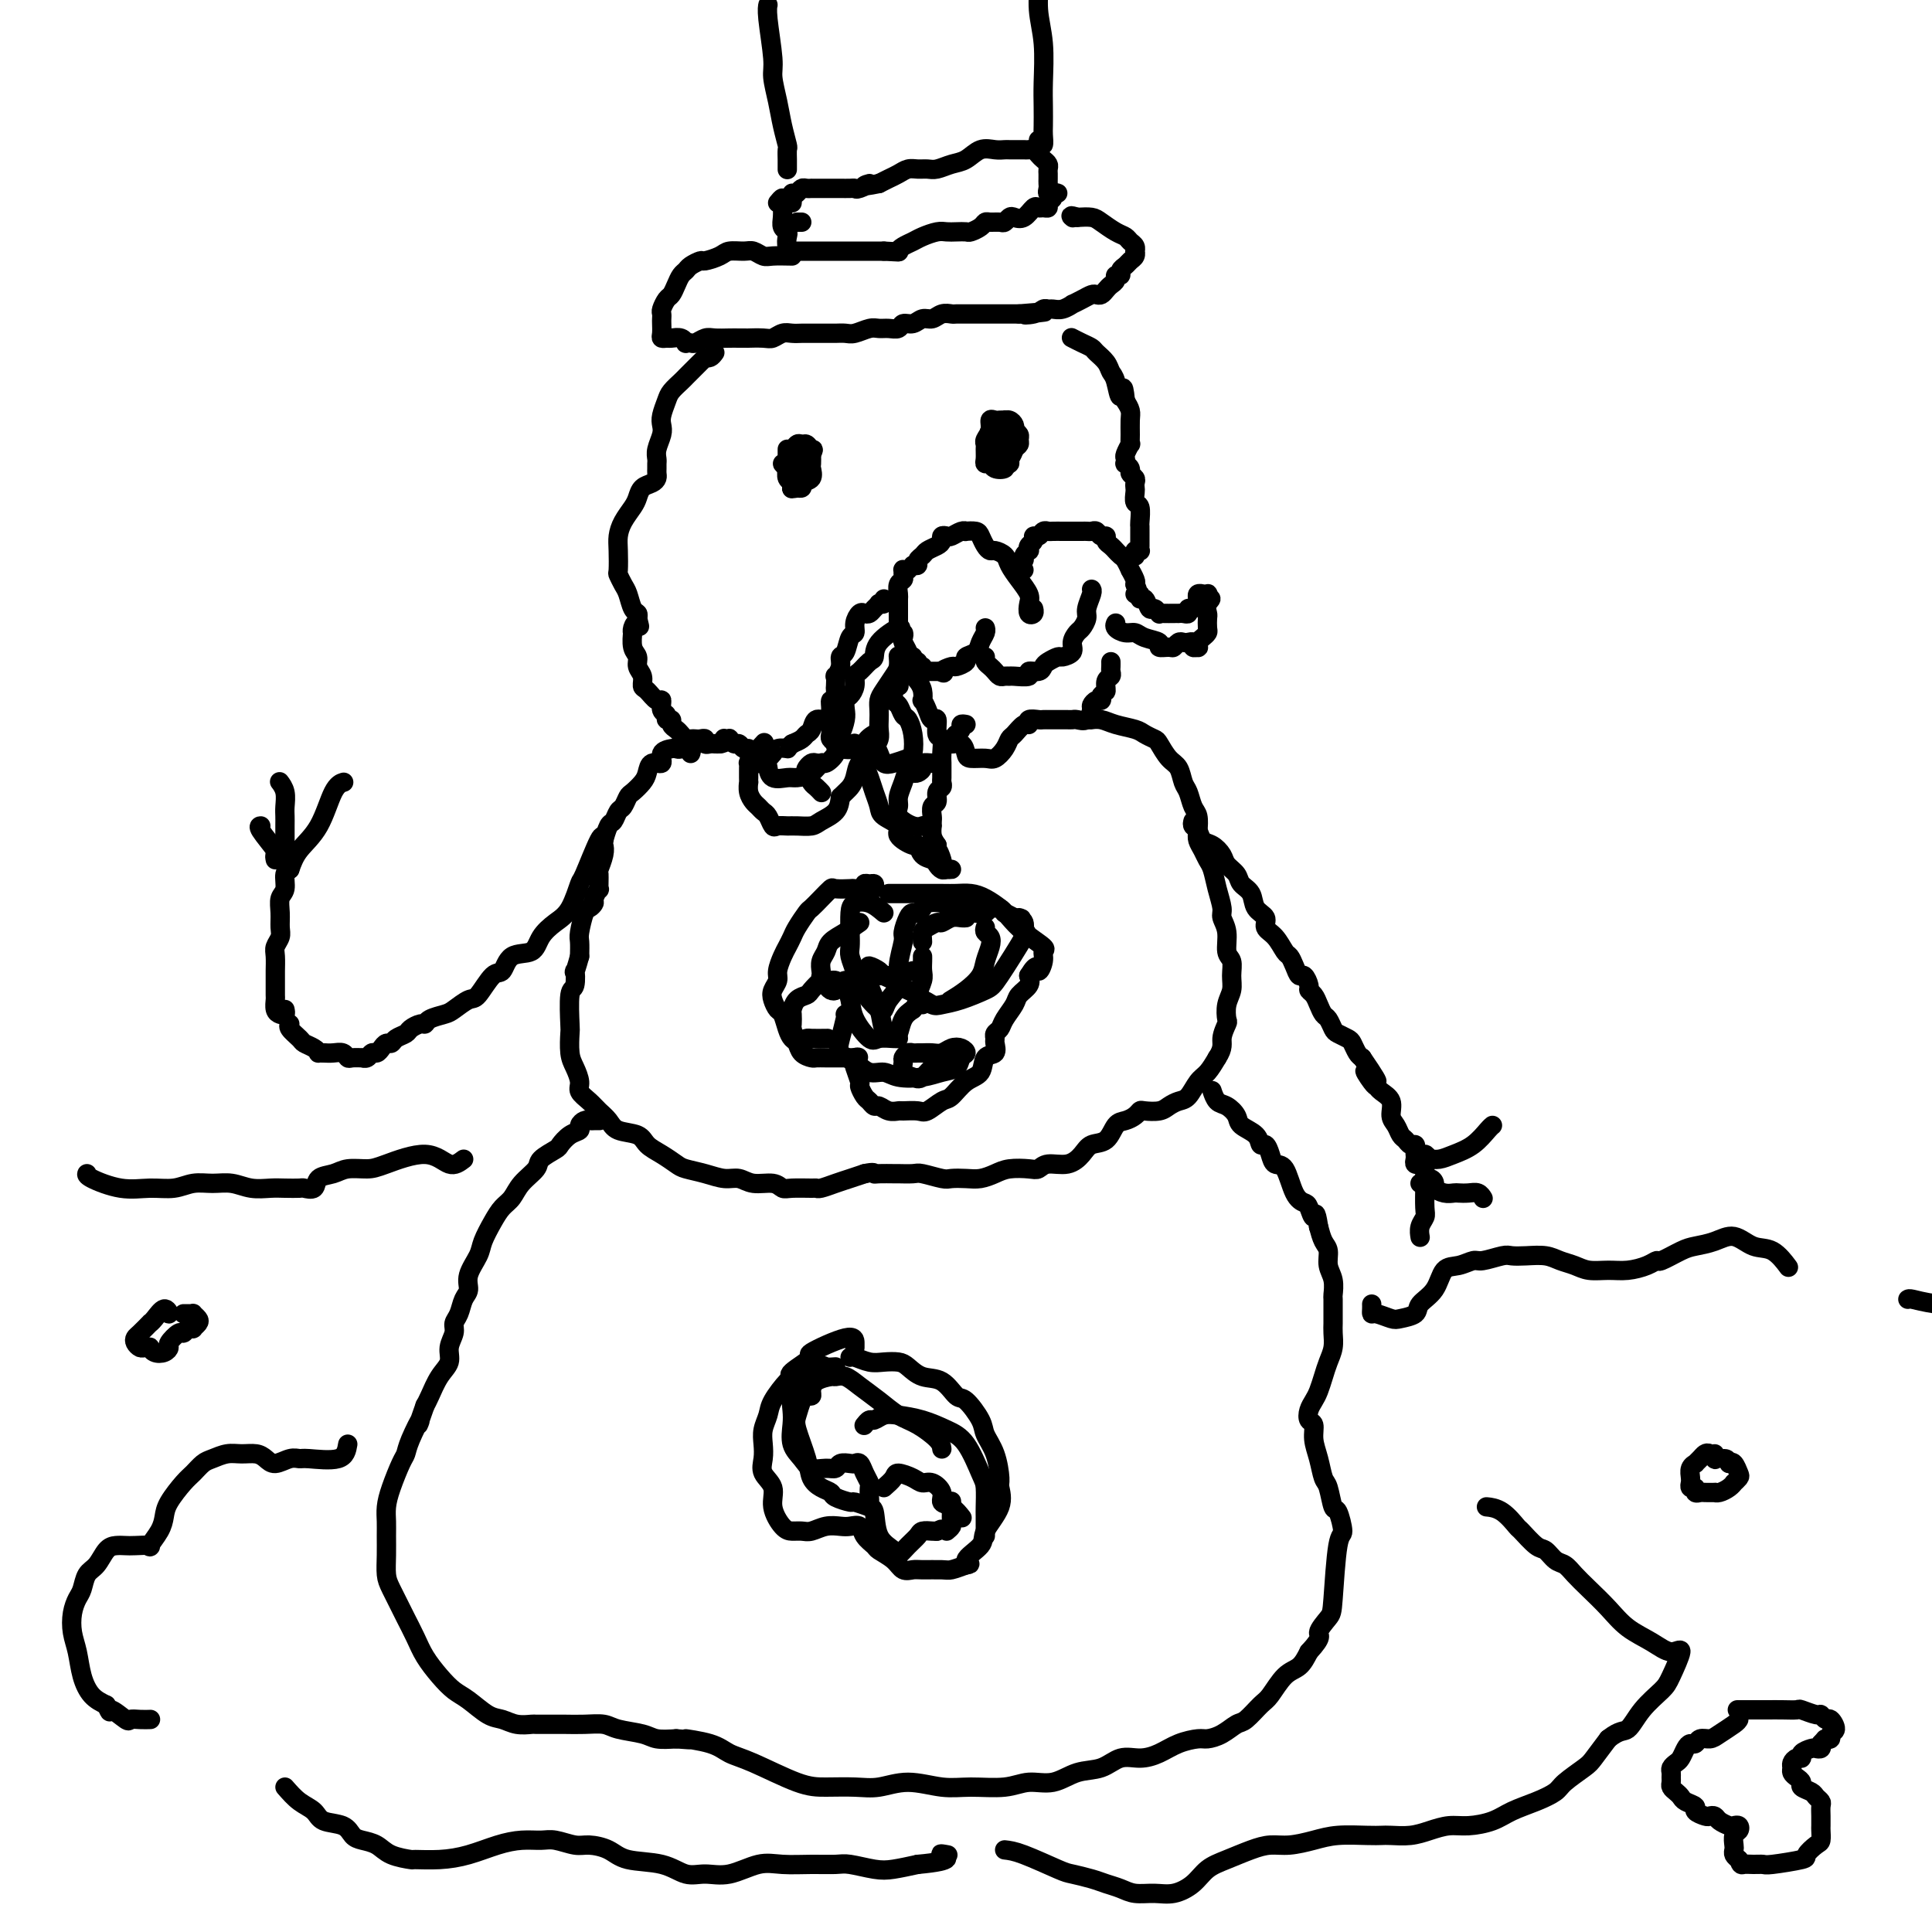 <svg viewBox='0 0 400 400' version='1.1' xmlns='http://www.w3.org/2000/svg' xmlns:xlink='http://www.w3.org/1999/xlink'><g fill='none' stroke='rgb(0,0,0)' stroke-width='4' stroke-linecap='round' stroke-linejoin='round'><path d='M188,118c-0.425,0.023 -0.850,0.047 -1,0c-0.150,-0.047 -0.026,-0.163 0,0c0.026,0.163 -0.046,0.606 0,1c0.046,0.394 0.208,0.739 0,1c-0.208,0.261 -0.788,0.437 -1,1c-0.212,0.563 -0.057,1.513 0,2c0.057,0.487 0.015,0.512 0,1c-0.015,0.488 -0.004,1.440 0,2c0.004,0.560 0.000,0.728 0,1c-0.000,0.272 0.004,0.646 0,1c-0.004,0.354 -0.015,0.686 0,1c0.015,0.314 0.056,0.608 0,1c-0.056,0.392 -0.207,0.882 0,1c0.207,0.118 0.774,-0.136 1,0c0.226,0.136 0.112,0.664 0,1c-0.112,0.336 -0.222,0.481 0,1c0.222,0.519 0.776,1.411 1,2c0.224,0.589 0.117,0.875 0,1c-0.117,0.125 -0.242,0.090 0,0c0.242,-0.090 0.853,-0.235 1,0c0.147,0.235 -0.171,0.851 0,1c0.171,0.149 0.830,-0.170 1,0c0.170,0.170 -0.148,0.830 0,1c0.148,0.170 0.760,-0.151 1,0c0.240,0.151 0.106,0.772 0,1c-0.106,0.228 -0.183,0.061 0,0c0.183,-0.061 0.626,-0.016 1,0c0.374,0.016 0.678,0.004 1,0c0.322,-0.004 0.664,-0.001 1,0c0.336,0.001 0.668,0.001 1,0'/><path d='M195,139c0.969,0.528 -0.110,0.349 0,0c0.110,-0.349 1.409,-0.866 2,-1c0.591,-0.134 0.473,0.116 1,0c0.527,-0.116 1.700,-0.598 2,-1c0.300,-0.402 -0.273,-0.724 0,-1c0.273,-0.276 1.394,-0.505 2,-1c0.606,-0.495 0.699,-1.256 1,-2c0.301,-0.744 0.812,-1.469 1,-2c0.188,-0.531 0.054,-0.866 0,-1c-0.054,-0.134 -0.027,-0.067 0,0'/><path d='M189,117c0.449,0.089 0.897,0.179 1,0c0.103,-0.179 -0.140,-0.625 0,-1c0.140,-0.375 0.664,-0.679 1,-1c0.336,-0.321 0.486,-0.661 1,-1c0.514,-0.339 1.394,-0.678 2,-1c0.606,-0.322 0.939,-0.626 1,-1c0.061,-0.374 -0.151,-0.818 0,-1c0.151,-0.182 0.666,-0.101 1,0c0.334,0.101 0.489,0.223 1,0c0.511,-0.223 1.380,-0.790 2,-1c0.620,-0.210 0.992,-0.064 1,0c0.008,0.064 -0.348,0.045 0,0c0.348,-0.045 1.402,-0.118 2,0c0.598,0.118 0.742,0.426 1,1c0.258,0.574 0.632,1.413 1,2c0.368,0.587 0.731,0.922 1,1c0.269,0.078 0.444,-0.103 1,0c0.556,0.103 1.494,0.488 2,1c0.506,0.512 0.579,1.150 1,2c0.421,0.850 1.188,1.914 2,3c0.812,1.086 1.668,2.196 2,3c0.332,0.804 0.142,1.301 0,2c-0.142,0.699 -0.234,1.600 0,2c0.234,0.400 0.794,0.300 1,0c0.206,-0.300 0.059,-0.800 0,-1c-0.059,-0.200 -0.029,-0.100 0,0'/><path d='M204,136c-0.089,0.332 -0.179,0.663 0,1c0.179,0.337 0.626,0.679 1,1c0.374,0.321 0.675,0.622 1,1c0.325,0.378 0.673,0.834 1,1c0.327,0.166 0.632,0.040 1,0c0.368,-0.040 0.799,0.004 1,0c0.201,-0.004 0.173,-0.057 1,0c0.827,0.057 2.511,0.223 3,0c0.489,-0.223 -0.216,-0.834 0,-1c0.216,-0.166 1.352,0.114 2,0c0.648,-0.114 0.808,-0.621 1,-1c0.192,-0.379 0.415,-0.629 1,-1c0.585,-0.371 1.533,-0.863 2,-1c0.467,-0.137 0.453,0.080 1,0c0.547,-0.080 1.653,-0.459 2,-1c0.347,-0.541 -0.066,-1.246 0,-2c0.066,-0.754 0.610,-1.557 1,-2c0.390,-0.443 0.626,-0.525 1,-1c0.374,-0.475 0.885,-1.343 1,-2c0.115,-0.657 -0.165,-1.104 0,-2c0.165,-0.896 0.775,-2.241 1,-3c0.225,-0.759 0.064,-0.931 0,-1c-0.064,-0.069 -0.032,-0.034 0,0'/><path d='M212,118c-0.544,-0.331 -1.088,-0.662 -1,-1c0.088,-0.338 0.807,-0.682 1,-1c0.193,-0.318 -0.140,-0.610 0,-1c0.140,-0.390 0.755,-0.879 1,-1c0.245,-0.121 0.121,0.126 0,0c-0.121,-0.126 -0.240,-0.626 0,-1c0.240,-0.374 0.838,-0.622 1,-1c0.162,-0.378 -0.112,-0.886 0,-1c0.112,-0.114 0.611,0.166 1,0c0.389,-0.166 0.668,-0.776 1,-1c0.332,-0.224 0.718,-0.060 1,0c0.282,0.060 0.461,0.016 1,0c0.539,-0.016 1.440,-0.004 2,0c0.560,0.004 0.780,0.001 1,0c0.220,-0.001 0.440,-0.001 1,0c0.560,0.001 1.459,0.004 2,0c0.541,-0.004 0.723,-0.016 1,0c0.277,0.016 0.648,0.060 1,0c0.352,-0.060 0.686,-0.224 1,0c0.314,0.224 0.610,0.834 1,1c0.390,0.166 0.874,-0.114 1,0c0.126,0.114 -0.107,0.622 0,1c0.107,0.378 0.553,0.625 1,1c0.447,0.375 0.894,0.879 1,1c0.106,0.121 -0.130,-0.141 0,0c0.130,0.141 0.627,0.685 1,1c0.373,0.315 0.622,0.399 1,1c0.378,0.601 0.885,1.718 1,2c0.115,0.282 -0.161,-0.270 0,0c0.161,0.270 0.760,1.363 1,2c0.240,0.637 0.120,0.819 0,1'/><path d='M235,121c1.173,2.173 0.107,2.107 0,2c-0.107,-0.107 0.745,-0.254 1,0c0.255,0.254 -0.085,0.909 0,1c0.085,0.091 0.597,-0.382 1,0c0.403,0.382 0.699,1.619 1,2c0.301,0.381 0.609,-0.094 1,0c0.391,0.094 0.865,0.757 1,1c0.135,0.243 -0.070,0.065 0,0c0.070,-0.065 0.414,-0.018 1,0c0.586,0.018 1.415,0.006 2,0c0.585,-0.006 0.927,-0.006 1,0c0.073,0.006 -0.121,0.016 0,0c0.121,-0.016 0.558,-0.060 1,0c0.442,0.060 0.889,0.222 1,0c0.111,-0.222 -0.114,-0.829 0,-1c0.114,-0.171 0.565,0.094 1,0c0.435,-0.094 0.853,-0.547 1,-1c0.147,-0.453 0.024,-0.906 0,-1c-0.024,-0.094 0.050,0.171 0,0c-0.050,-0.171 -0.224,-0.779 0,-1c0.224,-0.221 0.844,-0.057 1,0c0.156,0.057 -0.154,0.005 0,0c0.154,-0.005 0.772,0.037 1,0c0.228,-0.037 0.065,-0.153 0,0c-0.065,0.153 -0.033,0.577 0,1'/><path d='M250,124c1.393,-0.351 0.374,0.273 0,1c-0.374,0.727 -0.103,1.557 0,2c0.103,0.443 0.038,0.500 0,1c-0.038,0.500 -0.049,1.444 0,2c0.049,0.556 0.158,0.723 0,1c-0.158,0.277 -0.582,0.664 -1,1c-0.418,0.336 -0.829,0.622 -1,1c-0.171,0.378 -0.101,0.847 0,1c0.101,0.153 0.234,-0.011 0,0c-0.234,0.011 -0.836,0.198 -1,0c-0.164,-0.198 0.110,-0.781 0,-1c-0.110,-0.219 -0.606,-0.073 -1,0c-0.394,0.073 -0.688,0.073 -1,0c-0.312,-0.073 -0.641,-0.219 -1,0c-0.359,0.219 -0.747,0.802 -1,1c-0.253,0.198 -0.371,0.011 -1,0c-0.629,-0.011 -1.768,0.156 -2,0c-0.232,-0.156 0.442,-0.633 0,-1c-0.442,-0.367 -1.999,-0.624 -3,-1c-1.001,-0.376 -1.445,-0.871 -2,-1c-0.555,-0.129 -1.221,0.110 -2,0c-0.779,-0.110 -1.671,-0.568 -2,-1c-0.329,-0.432 -0.094,-0.838 0,-1c0.094,-0.162 0.047,-0.081 0,0'/><path d='M183,124c0.120,0.417 0.239,0.833 0,1c-0.239,0.167 -0.838,0.084 -1,0c-0.162,-0.084 0.111,-0.167 0,0c-0.111,0.167 -0.608,0.586 -1,1c-0.392,0.414 -0.679,0.822 -1,1c-0.321,0.178 -0.678,0.126 -1,0c-0.322,-0.126 -0.611,-0.324 -1,0c-0.389,0.324 -0.879,1.171 -1,2c-0.121,0.829 0.126,1.639 0,2c-0.126,0.361 -0.626,0.273 -1,1c-0.374,0.727 -0.622,2.270 -1,3c-0.378,0.730 -0.886,0.648 -1,1c-0.114,0.352 0.165,1.140 0,2c-0.165,0.860 -0.775,1.794 -1,2c-0.225,0.206 -0.064,-0.314 0,0c0.064,0.314 0.032,1.463 0,2c-0.032,0.537 -0.063,0.464 0,1c0.063,0.536 0.220,1.683 0,2c-0.220,0.317 -0.818,-0.195 -1,0c-0.182,0.195 0.053,1.099 0,2c-0.053,0.901 -0.395,1.800 -1,2c-0.605,0.200 -1.474,-0.297 -2,0c-0.526,0.297 -0.708,1.389 -1,2c-0.292,0.611 -0.694,0.741 -1,1c-0.306,0.259 -0.516,0.645 -1,1c-0.484,0.355 -1.242,0.677 -2,1'/><path d='M164,154c-1.205,1.018 -0.718,1.061 -1,1c-0.282,-0.061 -1.332,-0.228 -2,0c-0.668,0.228 -0.952,0.849 -1,1c-0.048,0.151 0.142,-0.170 0,0c-0.142,0.170 -0.616,0.830 -1,1c-0.384,0.170 -0.677,-0.151 -1,0c-0.323,0.151 -0.675,0.776 -1,1c-0.325,0.224 -0.623,0.049 -1,0c-0.377,-0.049 -0.833,0.028 -1,0c-0.167,-0.028 -0.045,-0.161 0,0c0.045,0.161 0.012,0.616 0,1c-0.012,0.384 -0.004,0.697 0,1c0.004,0.303 0.004,0.596 0,1c-0.004,0.404 -0.012,0.920 0,1c0.012,0.080 0.045,-0.277 0,0c-0.045,0.277 -0.167,1.186 0,2c0.167,0.814 0.622,1.532 1,2c0.378,0.468 0.678,0.686 1,1c0.322,0.314 0.667,0.725 1,1c0.333,0.275 0.654,0.413 1,1c0.346,0.587 0.716,1.622 1,2c0.284,0.378 0.484,0.099 1,0c0.516,-0.099 1.350,-0.018 2,0c0.650,0.018 1.116,-0.028 2,0c0.884,0.028 2.185,0.131 3,0c0.815,-0.131 1.142,-0.497 2,-1c0.858,-0.503 2.245,-1.144 3,-2c0.755,-0.856 0.877,-1.928 1,-3'/><path d='M174,165c1.329,-1.306 1.651,-1.571 2,-2c0.349,-0.429 0.724,-1.021 1,-2c0.276,-0.979 0.452,-2.345 1,-3c0.548,-0.655 1.467,-0.598 2,-1c0.533,-0.402 0.679,-1.262 1,-2c0.321,-0.738 0.818,-1.353 1,-2c0.182,-0.647 0.051,-1.327 0,-2c-0.051,-0.673 -0.021,-1.339 0,-2c0.021,-0.661 0.034,-1.317 0,-2c-0.034,-0.683 -0.114,-1.392 0,-2c0.114,-0.608 0.423,-1.116 1,-2c0.577,-0.884 1.423,-2.144 2,-3c0.577,-0.856 0.886,-1.307 1,-2c0.114,-0.693 0.033,-1.626 0,-2c-0.033,-0.374 -0.016,-0.187 0,0'/><path d='M189,136c0.002,0.764 0.003,1.527 0,2c-0.003,0.473 -0.011,0.654 0,1c0.011,0.346 0.042,0.857 0,1c-0.042,0.143 -0.156,-0.082 0,0c0.156,0.082 0.581,0.472 1,1c0.419,0.528 0.833,1.193 1,2c0.167,0.807 0.087,1.754 0,2c-0.087,0.246 -0.182,-0.210 0,0c0.182,0.210 0.641,1.087 1,2c0.359,0.913 0.618,1.862 1,2c0.382,0.138 0.887,-0.534 1,0c0.113,0.534 -0.166,2.275 0,3c0.166,0.725 0.777,0.436 1,1c0.223,0.564 0.060,1.982 0,3c-0.060,1.018 -0.015,1.635 0,2c0.015,0.365 -0.000,0.478 0,1c0.000,0.522 0.015,1.453 0,2c-0.015,0.547 -0.060,0.709 0,1c0.060,0.291 0.226,0.712 0,1c-0.226,0.288 -0.845,0.444 -1,1c-0.155,0.556 0.155,1.512 0,2c-0.155,0.488 -0.773,0.507 -1,1c-0.227,0.493 -0.061,1.458 0,2c0.061,0.542 0.019,0.659 0,1c-0.019,0.341 -0.015,0.906 0,1c0.015,0.094 0.043,-0.282 0,0c-0.043,0.282 -0.155,1.224 0,2c0.155,0.776 0.578,1.388 1,2'/><path d='M194,175c-0.215,3.056 -0.251,1.197 0,1c0.251,-0.197 0.790,1.268 1,2c0.210,0.732 0.091,0.732 0,1c-0.091,0.268 -0.153,0.804 0,1c0.153,0.196 0.521,0.053 1,0c0.479,-0.053 1.067,-0.017 1,0c-0.067,0.017 -0.791,0.015 -1,0c-0.209,-0.015 0.095,-0.044 0,0c-0.095,0.044 -0.589,0.162 -1,0c-0.411,-0.162 -0.737,-0.602 -1,-1c-0.263,-0.398 -0.461,-0.754 -1,-1c-0.539,-0.246 -1.420,-0.383 -2,-1c-0.580,-0.617 -0.860,-1.712 -1,-2c-0.140,-0.288 -0.142,0.233 -1,0c-0.858,-0.233 -2.573,-1.220 -3,-2c-0.427,-0.780 0.433,-1.353 0,-2c-0.433,-0.647 -2.158,-1.368 -3,-2c-0.842,-0.632 -0.802,-1.173 -1,-2c-0.198,-0.827 -0.634,-1.938 -1,-3c-0.366,-1.062 -0.662,-2.075 -1,-3c-0.338,-0.925 -0.720,-1.764 -1,-3c-0.280,-1.236 -0.460,-2.871 0,-4c0.460,-1.129 1.560,-1.751 2,-2c0.440,-0.249 0.220,-0.124 0,0'/><path d='M186,131c0.427,-0.675 0.854,-1.351 0,-1c-0.854,0.351 -2.989,1.728 -4,3c-1.011,1.272 -0.897,2.437 -1,3c-0.103,0.563 -0.423,0.522 -1,1c-0.577,0.478 -1.412,1.475 -2,2c-0.588,0.525 -0.928,0.578 -1,1c-0.072,0.422 0.125,1.214 0,2c-0.125,0.786 -0.572,1.565 -1,2c-0.428,0.435 -0.837,0.525 -1,1c-0.163,0.475 -0.080,1.334 0,2c0.080,0.666 0.158,1.139 0,2c-0.158,0.861 -0.553,2.110 -1,3c-0.447,0.890 -0.948,1.422 -1,2c-0.052,0.578 0.344,1.202 0,2c-0.344,0.798 -1.428,1.768 -2,2c-0.572,0.232 -0.633,-0.276 -1,0c-0.367,0.276 -1.041,1.334 -2,2c-0.959,0.666 -2.205,0.938 -3,1c-0.795,0.062 -1.141,-0.086 -2,0c-0.859,0.086 -2.231,0.408 -3,0c-0.769,-0.408 -0.934,-1.545 -1,-2c-0.066,-0.455 -0.033,-0.227 0,0'/><path d='M172,151c0.029,0.332 0.057,0.664 0,1c-0.057,0.336 -0.201,0.675 0,1c0.201,0.325 0.747,0.637 1,1c0.253,0.363 0.212,0.778 1,1c0.788,0.222 2.404,0.252 3,0c0.596,-0.252 0.170,-0.786 0,-1c-0.170,-0.214 -0.085,-0.107 0,0'/><path d='M169,158c-0.316,-0.098 -0.632,-0.195 -1,0c-0.368,0.195 -0.789,0.683 -1,1c-0.211,0.317 -0.214,0.463 0,1c0.214,0.537 0.645,1.463 1,2c0.355,0.537 0.634,0.683 1,1c0.366,0.317 0.819,0.805 1,1c0.181,0.195 0.091,0.098 0,0'/><path d='M186,142c0.115,0.015 0.230,0.030 0,0c-0.230,-0.030 -0.805,-0.106 -1,0c-0.195,0.106 -0.011,0.394 0,1c0.011,0.606 -0.151,1.529 0,2c0.151,0.471 0.616,0.489 1,1c0.384,0.511 0.688,1.515 1,2c0.312,0.485 0.631,0.450 1,1c0.369,0.550 0.789,1.684 1,3c0.211,1.316 0.215,2.814 0,4c-0.215,1.186 -0.649,2.061 -1,3c-0.351,0.939 -0.621,1.944 -1,3c-0.379,1.056 -0.868,2.164 -1,3c-0.132,0.836 0.095,1.401 0,2c-0.095,0.599 -0.510,1.233 0,2c0.510,0.767 1.945,1.668 3,2c1.055,0.332 1.730,0.095 2,0c0.270,-0.095 0.135,-0.047 0,0'/><path d='M189,160c0.293,0.083 0.587,0.166 1,0c0.413,-0.166 0.946,-0.581 1,-1c0.054,-0.419 -0.370,-0.844 0,-1c0.370,-0.156 1.534,-0.045 2,0c0.466,0.045 0.233,0.022 0,0'/><path d='M188,157c-1.064,0.378 -2.128,0.756 -3,1c-0.872,0.244 -1.553,0.354 -2,0c-0.447,-0.354 -0.659,-1.172 -1,-2c-0.341,-0.828 -0.812,-1.665 -1,-2c-0.188,-0.335 -0.094,-0.167 0,0'/><path d='M208,87c-0.025,-0.001 -0.049,-0.002 0,0c0.049,0.002 0.172,0.006 0,0c-0.172,-0.006 -0.638,-0.023 -1,0c-0.362,0.023 -0.619,0.086 -1,0c-0.381,-0.086 -0.887,-0.322 -1,0c-0.113,0.322 0.166,1.203 0,2c-0.166,0.797 -0.777,1.510 -1,2c-0.223,0.490 -0.056,0.757 0,1c0.056,0.243 0.003,0.461 0,1c-0.003,0.539 0.045,1.399 0,2c-0.045,0.601 -0.185,0.942 0,1c0.185,0.058 0.693,-0.169 1,0c0.307,0.169 0.412,0.732 1,1c0.588,0.268 1.660,0.242 2,0c0.340,-0.242 -0.052,-0.698 0,-1c0.052,-0.302 0.550,-0.448 1,-1c0.450,-0.552 0.853,-1.510 1,-2c0.147,-0.490 0.037,-0.513 0,-1c-0.037,-0.487 0.000,-1.437 0,-2c-0.000,-0.563 -0.038,-0.740 0,-1c0.038,-0.260 0.151,-0.603 0,-1c-0.151,-0.397 -0.566,-0.849 -1,-1c-0.434,-0.151 -0.886,-0.002 -1,0c-0.114,0.002 0.110,-0.142 0,0c-0.110,0.142 -0.555,0.571 -1,1'/><path d='M207,88c-0.630,-0.671 -0.705,-0.350 -1,0c-0.295,0.350 -0.809,0.727 -1,1c-0.191,0.273 -0.057,0.441 0,1c0.057,0.559 0.039,1.509 0,2c-0.039,0.491 -0.097,0.524 0,1c0.097,0.476 0.351,1.393 1,2c0.649,0.607 1.693,0.902 2,1c0.307,0.098 -0.124,-0.001 0,0c0.124,0.001 0.804,0.102 1,0c0.196,-0.102 -0.090,-0.409 0,-1c0.090,-0.591 0.557,-1.467 1,-2c0.443,-0.533 0.862,-0.722 1,-1c0.138,-0.278 -0.005,-0.646 0,-1c0.005,-0.354 0.159,-0.696 0,-1c-0.159,-0.304 -0.631,-0.572 -1,-1c-0.369,-0.428 -0.635,-1.018 -1,-1c-0.365,0.018 -0.830,0.644 -1,1c-0.170,0.356 -0.046,0.442 0,1c0.046,0.558 0.013,1.588 0,2c-0.013,0.412 -0.007,0.206 0,0'/><path d='M163,93c0.000,0.341 0.000,0.682 0,1c-0.000,0.318 -0.001,0.614 0,1c0.001,0.386 0.004,0.863 0,1c-0.004,0.137 -0.016,-0.065 0,0c0.016,0.065 0.060,0.396 0,1c-0.060,0.604 -0.222,1.480 0,2c0.222,0.520 0.829,0.682 1,1c0.171,0.318 -0.094,0.790 0,1c0.094,0.210 0.547,0.157 1,0c0.453,-0.157 0.907,-0.420 1,-1c0.093,-0.580 -0.175,-1.479 0,-2c0.175,-0.521 0.794,-0.666 1,-1c0.206,-0.334 -0.001,-0.857 0,-1c0.001,-0.143 0.212,0.096 0,0c-0.212,-0.096 -0.845,-0.525 -1,-1c-0.155,-0.475 0.169,-0.996 0,-1c-0.169,-0.004 -0.830,0.508 -1,1c-0.170,0.492 0.151,0.962 0,1c-0.151,0.038 -0.773,-0.358 -1,0c-0.227,0.358 -0.057,1.470 0,2c0.057,0.530 0.003,0.479 0,1c-0.003,0.521 0.045,1.616 0,2c-0.045,0.384 -0.184,0.057 0,0c0.184,-0.057 0.690,0.154 1,0c0.310,-0.154 0.423,-0.674 1,-1c0.577,-0.326 1.619,-0.459 2,-1c0.381,-0.541 0.103,-1.492 0,-2c-0.103,-0.508 -0.029,-0.574 0,-1c0.029,-0.426 0.015,-1.213 0,-2'/><path d='M168,94c0.666,-1.247 0.332,-0.864 0,-1c-0.332,-0.136 -0.663,-0.790 -1,-1c-0.337,-0.210 -0.679,0.023 -1,0c-0.321,-0.023 -0.622,-0.300 -1,0c-0.378,0.300 -0.833,1.179 -1,2c-0.167,0.821 -0.044,1.583 0,2c0.044,0.417 0.011,0.490 0,1c-0.011,0.510 -0.000,1.457 0,2c0.000,0.543 -0.010,0.682 0,1c0.010,0.318 0.041,0.815 0,1c-0.041,0.185 -0.155,0.058 0,0c0.155,-0.058 0.577,-0.047 1,0c0.423,0.047 0.846,0.129 1,0c0.154,-0.129 0.038,-0.469 0,-1c-0.038,-0.531 0.001,-1.255 0,-2c-0.001,-0.745 -0.041,-1.512 0,-2c0.041,-0.488 0.164,-0.696 0,-1c-0.164,-0.304 -0.615,-0.705 -1,-1c-0.385,-0.295 -0.705,-0.485 -1,0c-0.295,0.485 -0.563,1.646 -1,2c-0.437,0.354 -1.041,-0.097 -1,0c0.041,0.097 0.726,0.742 1,1c0.274,0.258 0.137,0.129 0,0'/><path d='M148,73c-0.305,0.418 -0.610,0.837 -1,1c-0.390,0.163 -0.864,0.071 -1,0c-0.136,-0.071 0.067,-0.122 0,0c-0.067,0.122 -0.403,0.417 -1,1c-0.597,0.583 -1.455,1.453 -2,2c-0.545,0.547 -0.777,0.769 -1,1c-0.223,0.231 -0.438,0.471 -1,1c-0.562,0.529 -1.470,1.348 -2,2c-0.530,0.652 -0.682,1.137 -1,2c-0.318,0.863 -0.803,2.105 -1,3c-0.197,0.895 -0.105,1.444 0,2c0.105,0.556 0.224,1.119 0,2c-0.224,0.881 -0.792,2.081 -1,3c-0.208,0.919 -0.055,1.555 0,2c0.055,0.445 0.013,0.697 0,1c-0.013,0.303 0.004,0.658 0,1c-0.004,0.342 -0.029,0.672 0,1c0.029,0.328 0.111,0.653 0,1c-0.111,0.347 -0.414,0.715 -1,1c-0.586,0.285 -1.453,0.488 -2,1c-0.547,0.512 -0.774,1.332 -1,2c-0.226,0.668 -0.453,1.185 -1,2c-0.547,0.815 -1.415,1.930 -2,3c-0.585,1.070 -0.886,2.097 -1,3c-0.114,0.903 -0.042,1.683 0,3c0.042,1.317 0.052,3.173 0,4c-0.052,0.827 -0.168,0.627 0,1c0.168,0.373 0.620,1.318 1,2c0.380,0.682 0.690,1.100 1,2c0.310,0.900 0.622,2.281 1,3c0.378,0.719 0.822,0.777 1,1c0.178,0.223 0.089,0.612 0,1'/><path d='M132,128c0.679,2.815 0.377,1.352 0,1c-0.377,-0.352 -0.829,0.405 -1,1c-0.171,0.595 -0.061,1.027 0,1c0.061,-0.027 0.073,-0.513 0,0c-0.073,0.513 -0.230,2.025 0,3c0.230,0.975 0.848,1.412 1,2c0.152,0.588 -0.163,1.329 0,2c0.163,0.671 0.804,1.274 1,2c0.196,0.726 -0.054,1.574 0,2c0.054,0.426 0.411,0.428 1,1c0.589,0.572 1.411,1.712 2,2c0.589,0.288 0.947,-0.278 1,0c0.053,0.278 -0.197,1.398 0,2c0.197,0.602 0.840,0.686 1,1c0.160,0.314 -0.164,0.857 0,1c0.164,0.143 0.818,-0.116 1,0c0.182,0.116 -0.106,0.605 0,1c0.106,0.395 0.606,0.694 1,1c0.394,0.306 0.683,0.618 1,1c0.317,0.382 0.663,0.833 1,1c0.337,0.167 0.664,0.048 1,0c0.336,-0.048 0.682,-0.027 1,0c0.318,0.027 0.610,0.060 1,0c0.390,-0.060 0.878,-0.212 1,0c0.122,0.212 -0.122,0.789 0,1c0.122,0.211 0.610,0.057 1,0c0.390,-0.057 0.683,-0.016 1,0c0.317,0.016 0.659,0.008 1,0'/><path d='M149,154c1.327,-0.071 1.143,-0.747 1,-1c-0.143,-0.253 -0.246,-0.083 0,0c0.246,0.083 0.839,0.079 1,0c0.161,-0.079 -0.111,-0.232 0,0c0.111,0.232 0.604,0.850 1,1c0.396,0.150 0.696,-0.168 1,0c0.304,0.168 0.611,0.822 1,1c0.389,0.178 0.861,-0.121 1,0c0.139,0.121 -0.056,0.661 0,1c0.056,0.339 0.361,0.476 1,0c0.639,-0.476 1.611,-1.565 2,-2c0.389,-0.435 0.194,-0.218 0,0'/><path d='M200,150c-0.452,-0.083 -0.905,-0.167 -1,0c-0.095,0.167 0.167,0.583 0,1c-0.167,0.417 -0.762,0.833 -1,1c-0.238,0.167 -0.119,0.083 0,0'/><path d='M197,153c0.053,-0.127 0.106,-0.255 0,0c-0.106,0.255 -0.373,0.891 0,1c0.373,0.109 1.384,-0.309 2,0c0.616,0.309 0.837,1.345 1,2c0.163,0.655 0.267,0.929 1,1c0.733,0.071 2.093,-0.059 3,0c0.907,0.059 1.360,0.309 2,0c0.640,-0.309 1.468,-1.178 2,-2c0.532,-0.822 0.768,-1.597 1,-2c0.232,-0.403 0.461,-0.434 1,-1c0.539,-0.566 1.387,-1.668 2,-2c0.613,-0.332 0.991,0.107 1,0c0.009,-0.107 -0.352,-0.761 0,-1c0.352,-0.239 1.418,-0.064 2,0c0.582,0.064 0.681,0.017 1,0c0.319,-0.017 0.859,-0.005 1,0c0.141,0.005 -0.117,0.001 0,0c0.117,-0.001 0.609,-0.000 1,0c0.391,0.000 0.681,-0.000 1,0c0.319,0.000 0.666,0.002 1,0c0.334,-0.002 0.654,-0.007 1,0c0.346,0.007 0.719,0.027 1,0c0.281,-0.027 0.470,-0.102 1,0c0.530,0.102 1.399,0.382 2,0c0.601,-0.382 0.932,-1.426 1,-2c0.068,-0.574 -0.126,-0.680 0,-1c0.126,-0.320 0.572,-0.855 1,-1c0.428,-0.145 0.836,0.102 1,0c0.164,-0.102 0.082,-0.551 0,-1'/><path d='M228,144c0.707,-0.891 0.974,-0.620 1,-1c0.026,-0.380 -0.189,-1.412 0,-2c0.189,-0.588 0.783,-0.732 1,-1c0.217,-0.268 0.058,-0.659 0,-1c-0.058,-0.341 -0.016,-0.630 0,-1c0.016,-0.370 0.004,-0.820 0,-1c-0.004,-0.180 -0.002,-0.090 0,0'/><path d='M235,115c0.030,0.112 0.061,0.224 0,0c-0.061,-0.224 -0.212,-0.785 0,-1c0.212,-0.215 0.789,-0.085 1,0c0.211,0.085 0.057,0.124 0,0c-0.057,-0.124 -0.015,-0.412 0,-1c0.015,-0.588 0.005,-1.475 0,-2c-0.005,-0.525 -0.005,-0.689 0,-1c0.005,-0.311 0.015,-0.770 0,-1c-0.015,-0.230 -0.057,-0.233 0,-1c0.057,-0.767 0.211,-2.300 0,-3c-0.211,-0.700 -0.788,-0.569 -1,-1c-0.212,-0.431 -0.061,-1.425 0,-2c0.061,-0.575 0.031,-0.731 0,-1c-0.031,-0.269 -0.065,-0.650 0,-1c0.065,-0.350 0.228,-0.667 0,-1c-0.228,-0.333 -0.845,-0.681 -1,-1c-0.155,-0.319 0.154,-0.609 0,-1c-0.154,-0.391 -0.769,-0.883 -1,-1c-0.231,-0.117 -0.076,0.142 0,0c0.076,-0.142 0.073,-0.684 0,-1c-0.073,-0.316 -0.216,-0.406 0,-1c0.216,-0.594 0.791,-1.692 1,-2c0.209,-0.308 0.053,0.174 0,0c-0.053,-0.174 -0.004,-1.006 0,-2c0.004,-0.994 -0.037,-2.152 0,-3c0.037,-0.848 0.154,-1.385 0,-2c-0.154,-0.615 -0.577,-1.307 -1,-2'/><path d='M233,83c-0.489,-5.021 -0.712,-1.573 -1,-1c-0.288,0.573 -0.640,-1.730 -1,-3c-0.360,-1.270 -0.729,-1.506 -1,-2c-0.271,-0.494 -0.444,-1.246 -1,-2c-0.556,-0.754 -1.494,-1.509 -2,-2c-0.506,-0.491 -0.579,-0.719 -1,-1c-0.421,-0.281 -1.190,-0.614 -2,-1c-0.810,-0.386 -1.660,-0.825 -2,-1c-0.340,-0.175 -0.170,-0.088 0,0'/><path d='M164,53c-1.514,-0.031 -3.029,-0.062 -4,0c-0.971,0.062 -1.400,0.215 -2,0c-0.600,-0.215 -1.373,-0.800 -2,-1c-0.627,-0.200 -1.108,-0.016 -2,0c-0.892,0.016 -2.193,-0.136 -3,0c-0.807,0.136 -1.119,0.562 -2,1c-0.881,0.438 -2.330,0.890 -3,1c-0.670,0.110 -0.561,-0.123 -1,0c-0.439,0.123 -1.427,0.600 -2,1c-0.573,0.400 -0.731,0.722 -1,1c-0.269,0.278 -0.650,0.512 -1,1c-0.350,0.488 -0.668,1.230 -1,2c-0.332,0.770 -0.677,1.569 -1,2c-0.323,0.431 -0.622,0.496 -1,1c-0.378,0.504 -0.833,1.448 -1,2c-0.167,0.552 -0.046,0.712 0,1c0.046,0.288 0.015,0.704 0,1c-0.015,0.296 -0.016,0.472 0,1c0.016,0.528 0.049,1.408 0,2c-0.049,0.592 -0.181,0.894 0,1c0.181,0.106 0.675,0.014 1,0c0.325,-0.014 0.483,0.048 1,0c0.517,-0.048 1.395,-0.208 2,0c0.605,0.208 0.939,0.784 1,1c0.061,0.216 -0.150,0.072 0,0c0.150,-0.072 0.663,-0.072 1,0c0.337,0.072 0.499,0.215 1,0c0.501,-0.215 1.340,-0.790 2,-1c0.660,-0.210 1.139,-0.057 2,0c0.861,0.057 2.103,0.016 3,0c0.897,-0.016 1.448,-0.008 2,0'/><path d='M153,70c2.772,0.004 1.701,0.015 2,0c0.299,-0.015 1.967,-0.057 3,0c1.033,0.057 1.430,0.211 2,0c0.570,-0.211 1.311,-0.789 2,-1c0.689,-0.211 1.325,-0.057 2,0c0.675,0.057 1.388,0.015 2,0c0.612,-0.015 1.121,-0.003 2,0c0.879,0.003 2.126,-0.003 3,0c0.874,0.003 1.375,0.015 2,0c0.625,-0.015 1.374,-0.057 2,0c0.626,0.057 1.127,0.212 2,0c0.873,-0.212 2.117,-0.793 3,-1c0.883,-0.207 1.405,-0.040 2,0c0.595,0.040 1.261,-0.046 2,0c0.739,0.046 1.549,0.224 2,0c0.451,-0.224 0.543,-0.848 1,-1c0.457,-0.152 1.278,0.170 2,0c0.722,-0.170 1.344,-0.830 2,-1c0.656,-0.170 1.345,0.151 2,0c0.655,-0.151 1.277,-0.772 2,-1c0.723,-0.228 1.547,-0.061 2,0c0.453,0.061 0.536,0.016 1,0c0.464,-0.016 1.308,-0.004 2,0c0.692,0.004 1.232,0.001 2,0c0.768,-0.001 1.764,-0.000 2,0c0.236,0.000 -0.288,0.000 0,0c0.288,-0.000 1.389,-0.000 2,0c0.611,0.000 0.731,0.000 1,0c0.269,-0.000 0.688,-0.000 1,0c0.312,0.000 0.518,0.000 1,0c0.482,-0.000 1.241,-0.000 2,0'/><path d='M211,65c9.394,-0.790 3.878,-0.264 2,0c-1.878,0.264 -0.120,0.268 1,0c1.120,-0.268 1.600,-0.808 2,-1c0.400,-0.192 0.718,-0.037 1,0c0.282,0.037 0.526,-0.046 1,0c0.474,0.046 1.177,0.219 2,0c0.823,-0.219 1.764,-0.829 2,-1c0.236,-0.171 -0.235,0.099 0,0c0.235,-0.099 1.176,-0.565 2,-1c0.824,-0.435 1.530,-0.837 2,-1c0.470,-0.163 0.704,-0.085 1,0c0.296,0.085 0.653,0.176 1,0c0.347,-0.176 0.686,-0.621 1,-1c0.314,-0.379 0.605,-0.693 1,-1c0.395,-0.307 0.893,-0.607 1,-1c0.107,-0.393 -0.179,-0.879 0,-1c0.179,-0.121 0.822,0.123 1,0c0.178,-0.123 -0.110,-0.611 0,-1c0.110,-0.389 0.618,-0.678 1,-1c0.382,-0.322 0.639,-0.678 1,-1c0.361,-0.322 0.826,-0.611 1,-1c0.174,-0.389 0.058,-0.878 0,-1c-0.058,-0.122 -0.059,0.123 0,0c0.059,-0.123 0.178,-0.614 0,-1c-0.178,-0.386 -0.652,-0.667 -1,-1c-0.348,-0.333 -0.571,-0.716 -1,-1c-0.429,-0.284 -1.063,-0.468 -2,-1c-0.937,-0.532 -2.175,-1.413 -3,-2c-0.825,-0.587 -1.236,-0.882 -2,-1c-0.764,-0.118 -1.882,-0.059 -3,0'/><path d='M223,45c-1.778,-0.622 -1.222,-0.178 -1,0c0.222,0.178 0.111,0.089 0,0'/><path d='M166,46c-0.417,0.000 -0.833,0.000 -1,0c-0.167,0.000 -0.083,0.000 0,0'/><path d='M161,42c0.422,-0.518 0.844,-1.036 1,-1c0.156,0.036 0.045,0.626 0,1c-0.045,0.374 -0.026,0.533 0,1c0.026,0.467 0.059,1.242 0,2c-0.059,0.758 -0.208,1.499 0,2c0.208,0.501 0.774,0.761 1,1c0.226,0.239 0.112,0.456 0,1c-0.112,0.544 -0.223,1.414 0,2c0.223,0.586 0.781,0.889 1,1c0.219,0.111 0.100,0.030 0,0c-0.100,-0.030 -0.182,-0.008 0,0c0.182,0.008 0.629,0.002 1,0c0.371,-0.002 0.666,-0.001 1,0c0.334,0.001 0.707,0.000 1,0c0.293,-0.000 0.506,-0.000 1,0c0.494,0.000 1.268,0.000 2,0c0.732,-0.000 1.421,-0.000 2,0c0.579,0.000 1.047,0.000 2,0c0.953,-0.000 2.389,-0.000 3,0c0.611,0.000 0.395,0.000 1,0c0.605,-0.000 2.030,-0.000 3,0c0.970,0.000 1.485,0.000 2,0'/><path d='M183,52c3.740,0.202 3.089,0.208 3,0c-0.089,-0.208 0.385,-0.630 1,-1c0.615,-0.370 1.372,-0.688 2,-1c0.628,-0.312 1.128,-0.620 2,-1c0.872,-0.380 2.116,-0.833 3,-1c0.884,-0.167 1.406,-0.047 2,0c0.594,0.047 1.259,0.023 2,0c0.741,-0.023 1.560,-0.045 2,0c0.440,0.045 0.503,0.155 1,0c0.497,-0.155 1.428,-0.577 2,-1c0.572,-0.423 0.783,-0.849 1,-1c0.217,-0.151 0.439,-0.027 1,0c0.561,0.027 1.463,-0.043 2,0c0.537,0.043 0.711,0.200 1,0c0.289,-0.200 0.693,-0.757 1,-1c0.307,-0.243 0.516,-0.170 1,0c0.484,0.170 1.244,0.439 2,0c0.756,-0.439 1.508,-1.585 2,-2c0.492,-0.415 0.724,-0.100 1,0c0.276,0.100 0.594,-0.015 1,0c0.406,0.015 0.898,0.162 1,0c0.102,-0.162 -0.185,-0.632 0,-1c0.185,-0.368 0.843,-0.635 1,-1c0.157,-0.365 -0.189,-0.829 0,-1c0.189,-0.171 0.911,-0.049 1,0c0.089,0.049 -0.456,0.024 -1,0'/><path d='M218,40c-0.072,-0.416 -0.751,0.043 -1,0c-0.249,-0.043 -0.067,-0.589 0,-1c0.067,-0.411 0.019,-0.687 0,-1c-0.019,-0.313 -0.008,-0.661 0,-1c0.008,-0.339 0.013,-0.668 0,-1c-0.013,-0.332 -0.045,-0.667 0,-1c0.045,-0.333 0.167,-0.664 0,-1c-0.167,-0.336 -0.622,-0.679 -1,-1c-0.378,-0.321 -0.677,-0.622 -1,-1c-0.323,-0.378 -0.668,-0.833 -1,-1c-0.332,-0.167 -0.652,-0.045 -1,0c-0.348,0.045 -0.725,0.012 -1,0c-0.275,-0.012 -0.447,-0.005 -1,0c-0.553,0.005 -1.488,0.008 -2,0c-0.512,-0.008 -0.601,-0.028 -1,0c-0.399,0.028 -1.108,0.102 -2,0c-0.892,-0.102 -1.968,-0.381 -3,0c-1.032,0.381 -2.020,1.423 -3,2c-0.980,0.577 -1.953,0.690 -3,1c-1.047,0.310 -2.167,0.818 -3,1c-0.833,0.182 -1.378,0.038 -2,0c-0.622,-0.038 -1.321,0.031 -2,0c-0.679,-0.031 -1.337,-0.163 -2,0c-0.663,0.163 -1.332,0.621 -2,1c-0.668,0.379 -1.334,0.680 -2,1c-0.666,0.320 -1.333,0.660 -2,1'/><path d='M182,38c-4.987,1.022 -2.453,0.078 -2,0c0.453,-0.078 -1.174,0.711 -2,1c-0.826,0.289 -0.851,0.077 -1,0c-0.149,-0.077 -0.421,-0.021 -1,0c-0.579,0.021 -1.465,0.006 -2,0c-0.535,-0.006 -0.721,-0.001 -1,0c-0.279,0.001 -0.653,0.000 -1,0c-0.347,-0.000 -0.666,-0.000 -1,0c-0.334,0.000 -0.681,0.000 -1,0c-0.319,-0.000 -0.610,-0.001 -1,0c-0.390,0.001 -0.878,0.003 -1,0c-0.122,-0.003 0.121,-0.012 0,0c-0.121,0.012 -0.607,0.046 -1,0c-0.393,-0.046 -0.694,-0.173 -1,0c-0.306,0.173 -0.618,0.645 -1,1c-0.382,0.355 -0.834,0.592 -1,1c-0.166,0.408 -0.044,0.986 0,1c0.044,0.014 0.012,-0.535 0,-1c-0.012,-0.465 -0.003,-0.847 0,-1c0.003,-0.153 0.002,-0.076 0,0'/><path d='M163,35c0.000,0.099 0.001,0.197 0,0c-0.001,-0.197 -0.003,-0.691 0,-1c0.003,-0.309 0.012,-0.433 0,-1c-0.012,-0.567 -0.046,-1.576 0,-2c0.046,-0.424 0.171,-0.261 0,-1c-0.171,-0.739 -0.638,-2.379 -1,-4c-0.362,-1.621 -0.619,-3.223 -1,-5c-0.381,-1.777 -0.887,-3.730 -1,-5c-0.113,-1.270 0.165,-1.856 0,-4c-0.165,-2.144 -0.775,-5.847 -1,-8c-0.225,-2.153 -0.064,-2.758 0,-3c0.064,-0.242 0.032,-0.121 0,0'/><path d='M215,29c0.422,0.614 0.845,1.228 1,1c0.155,-0.228 0.043,-1.297 0,-2c-0.043,-0.703 -0.015,-1.039 0,-2c0.015,-0.961 0.019,-2.546 0,-4c-0.019,-1.454 -0.061,-2.776 0,-5c0.061,-2.224 0.226,-5.350 0,-8c-0.226,-2.650 -0.844,-4.824 -1,-7c-0.156,-2.176 0.150,-4.355 0,-7c-0.150,-2.645 -0.757,-5.756 -1,-7c-0.243,-1.244 -0.121,-0.622 0,0'/><path d='M143,156c0.119,-0.317 0.239,-0.635 0,-1c-0.239,-0.365 -0.836,-0.778 -1,-1c-0.164,-0.222 0.106,-0.254 0,0c-0.106,0.254 -0.587,0.794 -1,1c-0.413,0.206 -0.758,0.078 -1,0c-0.242,-0.078 -0.380,-0.106 -1,0c-0.620,0.106 -1.723,0.346 -2,1c-0.277,0.654 0.273,1.723 0,2c-0.273,0.277 -1.368,-0.239 -2,0c-0.632,0.239 -0.799,1.234 -1,2c-0.201,0.766 -0.435,1.303 -1,2c-0.565,0.697 -1.461,1.553 -2,2c-0.539,0.447 -0.722,0.485 -1,1c-0.278,0.515 -0.653,1.508 -1,2c-0.347,0.492 -0.668,0.485 -1,1c-0.332,0.515 -0.676,1.554 -1,2c-0.324,0.446 -0.626,0.299 -1,1c-0.374,0.701 -0.818,2.251 -1,3c-0.182,0.749 -0.102,0.696 0,1c0.102,0.304 0.224,0.966 0,2c-0.224,1.034 -0.796,2.442 -1,3c-0.204,0.558 -0.040,0.268 0,1c0.040,0.732 -0.045,2.487 0,3c0.045,0.513 0.220,-0.216 0,0c-0.220,0.216 -0.833,1.378 -1,2c-0.167,0.622 0.113,0.704 0,1c-0.113,0.296 -0.619,0.806 -1,1c-0.381,0.194 -0.638,0.073 -1,1c-0.362,0.927 -0.828,2.904 -1,4c-0.172,1.096 -0.049,1.313 0,2c0.049,0.687 0.025,1.843 0,3'/><path d='M120,198c-1.326,4.837 -1.140,2.928 -1,3c0.140,0.072 0.233,2.123 0,3c-0.233,0.877 -0.792,0.580 -1,2c-0.208,1.420 -0.066,4.558 0,6c0.066,1.442 0.054,1.187 0,2c-0.054,0.813 -0.152,2.693 0,4c0.152,1.307 0.554,2.041 1,3c0.446,0.959 0.935,2.143 1,3c0.065,0.857 -0.294,1.385 0,2c0.294,0.615 1.241,1.316 2,2c0.759,0.684 1.329,1.352 2,2c0.671,0.648 1.442,1.276 2,2c0.558,0.724 0.902,1.546 2,2c1.098,0.454 2.950,0.541 4,1c1.050,0.459 1.298,1.288 2,2c0.702,0.712 1.857,1.305 3,2c1.143,0.695 2.273,1.492 3,2c0.727,0.508 1.050,0.729 2,1c0.950,0.271 2.527,0.593 4,1c1.473,0.407 2.842,0.897 4,1c1.158,0.103 2.104,-0.183 3,0c0.896,0.183 1.743,0.834 3,1c1.257,0.166 2.925,-0.152 4,0c1.075,0.152 1.557,0.774 2,1c0.443,0.226 0.845,0.058 2,0c1.155,-0.058 3.061,-0.004 4,0c0.939,0.004 0.912,-0.040 1,0c0.088,0.040 0.292,0.165 1,0c0.708,-0.165 1.921,-0.621 3,-1c1.079,-0.379 2.022,-0.680 3,-1c0.978,-0.320 1.989,-0.660 3,-1'/><path d='M179,243c2.142,-0.464 1.996,-0.124 2,0c0.004,0.124 0.159,0.032 1,0c0.841,-0.032 2.369,-0.005 3,0c0.631,0.005 0.367,-0.013 1,0c0.633,0.013 2.165,0.056 3,0c0.835,-0.056 0.975,-0.210 2,0c1.025,0.210 2.935,0.786 4,1c1.065,0.214 1.284,0.068 2,0c0.716,-0.068 1.928,-0.057 3,0c1.072,0.057 2.003,0.160 3,0c0.997,-0.160 2.061,-0.583 3,-1c0.939,-0.417 1.752,-0.828 3,-1c1.248,-0.172 2.929,-0.104 4,0c1.071,0.104 1.532,0.245 2,0c0.468,-0.245 0.944,-0.876 2,-1c1.056,-0.124 2.692,0.257 4,0c1.308,-0.257 2.290,-1.154 3,-2c0.710,-0.846 1.150,-1.641 2,-2c0.850,-0.359 2.112,-0.282 3,-1c0.888,-0.718 1.402,-2.231 2,-3c0.598,-0.769 1.280,-0.794 2,-1c0.720,-0.206 1.477,-0.594 2,-1c0.523,-0.406 0.811,-0.830 1,-1c0.189,-0.170 0.277,-0.085 1,0c0.723,0.085 2.080,0.171 3,0c0.920,-0.171 1.401,-0.597 2,-1c0.599,-0.403 1.315,-0.782 2,-1c0.685,-0.218 1.338,-0.275 2,-1c0.662,-0.725 1.332,-2.118 2,-3c0.668,-0.882 1.334,-1.252 2,-2c0.666,-0.748 1.333,-1.874 2,-3'/><path d='M252,219c1.405,-2.122 0.916,-2.928 1,-4c0.084,-1.072 0.740,-2.411 1,-3c0.260,-0.589 0.123,-0.427 0,-1c-0.123,-0.573 -0.233,-1.881 0,-3c0.233,-1.119 0.810,-2.049 1,-3c0.190,-0.951 -0.006,-1.921 0,-3c0.006,-1.079 0.213,-2.265 0,-3c-0.213,-0.735 -0.845,-1.017 -1,-2c-0.155,-0.983 0.166,-2.665 0,-4c-0.166,-1.335 -0.818,-2.321 -1,-3c-0.182,-0.679 0.106,-1.049 0,-2c-0.106,-0.951 -0.607,-2.482 -1,-4c-0.393,-1.518 -0.680,-3.025 -1,-4c-0.320,-0.975 -0.673,-1.420 -1,-2c-0.327,-0.580 -0.626,-1.295 -1,-2c-0.374,-0.705 -0.821,-1.400 -1,-2c-0.179,-0.600 -0.090,-1.104 0,-2c0.090,-0.896 0.179,-2.183 0,-3c-0.179,-0.817 -0.628,-1.162 -1,-2c-0.372,-0.838 -0.667,-2.168 -1,-3c-0.333,-0.832 -0.704,-1.164 -1,-2c-0.296,-0.836 -0.516,-2.174 -1,-3c-0.484,-0.826 -1.230,-1.138 -2,-2c-0.770,-0.862 -1.564,-2.272 -2,-3c-0.436,-0.728 -0.515,-0.773 -1,-1c-0.485,-0.227 -1.377,-0.635 -2,-1c-0.623,-0.365 -0.976,-0.686 -2,-1c-1.024,-0.314 -2.718,-0.620 -4,-1c-1.282,-0.380 -2.153,-0.833 -3,-1c-0.847,-0.167 -1.671,-0.048 -2,0c-0.329,0.048 -0.165,0.024 0,0'/><path d='M181,184c0.079,-0.431 0.157,-0.862 0,-1c-0.157,-0.138 -0.551,0.015 -1,0c-0.449,-0.015 -0.954,-0.200 -1,0c-0.046,0.200 0.367,0.784 0,1c-0.367,0.216 -1.516,0.063 -2,0c-0.484,-0.063 -0.305,-0.038 -1,0c-0.695,0.038 -2.265,0.088 -3,0c-0.735,-0.088 -0.634,-0.315 -1,0c-0.366,0.315 -1.197,1.172 -2,2c-0.803,0.828 -1.577,1.625 -2,2c-0.423,0.375 -0.494,0.326 -1,1c-0.506,0.674 -1.446,2.071 -2,3c-0.554,0.929 -0.722,1.389 -1,2c-0.278,0.611 -0.667,1.371 -1,2c-0.333,0.629 -0.612,1.127 -1,2c-0.388,0.873 -0.886,2.122 -1,3c-0.114,0.878 0.154,1.385 0,2c-0.154,0.615 -0.732,1.337 -1,2c-0.268,0.663 -0.227,1.267 0,2c0.227,0.733 0.638,1.596 1,2c0.362,0.404 0.673,0.349 1,1c0.327,0.651 0.669,2.006 1,3c0.331,0.994 0.651,1.625 1,2c0.349,0.375 0.726,0.493 1,1c0.274,0.507 0.444,1.404 1,2c0.556,0.596 1.497,0.892 2,1c0.503,0.108 0.568,0.029 1,0c0.432,-0.029 1.232,-0.008 2,0c0.768,0.008 1.505,0.002 2,0c0.495,-0.002 0.749,-0.001 1,0c0.251,0.001 0.500,0.000 1,0c0.500,-0.000 1.250,-0.000 2,0'/><path d='M177,219c1.409,-0.075 0.433,-0.262 0,0c-0.433,0.262 -0.323,0.973 0,2c0.323,1.027 0.860,2.370 1,3c0.140,0.630 -0.118,0.546 0,1c0.118,0.454 0.612,1.446 1,2c0.388,0.554 0.672,0.670 1,1c0.328,0.330 0.702,0.873 1,1c0.298,0.127 0.521,-0.163 1,0c0.479,0.163 1.215,0.778 2,1c0.785,0.222 1.618,0.052 2,0c0.382,-0.052 0.314,0.013 1,0c0.686,-0.013 2.126,-0.105 3,0c0.874,0.105 1.184,0.405 2,0c0.816,-0.405 2.140,-1.517 3,-2c0.860,-0.483 1.257,-0.338 2,-1c0.743,-0.662 1.831,-2.132 3,-3c1.169,-0.868 2.419,-1.136 3,-2c0.581,-0.864 0.495,-2.326 1,-3c0.505,-0.674 1.603,-0.561 2,-1c0.397,-0.439 0.094,-1.429 0,-2c-0.094,-0.571 0.020,-0.723 0,-1c-0.020,-0.277 -0.175,-0.679 0,-1c0.175,-0.321 0.681,-0.561 1,-1c0.319,-0.439 0.450,-1.076 1,-2c0.550,-0.924 1.519,-2.134 2,-3c0.481,-0.866 0.476,-1.387 1,-2c0.524,-0.613 1.578,-1.318 2,-2c0.422,-0.682 0.211,-1.341 0,-2'/><path d='M213,202c1.935,-3.230 1.774,-1.305 2,-1c0.226,0.305 0.839,-1.010 1,-2c0.161,-0.990 -0.130,-1.654 0,-2c0.130,-0.346 0.681,-0.372 0,-1c-0.681,-0.628 -2.594,-1.857 -4,-3c-1.406,-1.143 -2.306,-2.201 -3,-3c-0.694,-0.799 -1.184,-1.338 -2,-2c-0.816,-0.662 -1.958,-1.445 -3,-2c-1.042,-0.555 -1.984,-0.881 -3,-1c-1.016,-0.119 -2.107,-0.032 -3,0c-0.893,0.032 -1.588,0.009 -3,0c-1.412,-0.009 -3.541,-0.002 -4,0c-0.459,0.002 0.753,0.001 0,0c-0.753,-0.001 -3.472,-0.000 -5,0c-1.528,0.000 -1.865,0.000 -2,0c-0.135,-0.000 -0.067,-0.000 0,0'/><path d='M178,191c-0.950,0.667 -1.901,1.334 -3,2c-1.099,0.666 -2.347,1.330 -3,2c-0.653,0.670 -0.712,1.345 -1,2c-0.288,0.655 -0.806,1.289 -1,2c-0.194,0.711 -0.063,1.501 0,2c0.063,0.499 0.059,0.709 0,1c-0.059,0.291 -0.174,0.664 0,1c0.174,0.336 0.637,0.636 1,1c0.363,0.364 0.626,0.792 1,1c0.374,0.208 0.858,0.198 1,0c0.142,-0.198 -0.060,-0.582 0,-1c0.060,-0.418 0.382,-0.869 0,-1c-0.382,-0.131 -1.468,0.058 -2,0c-0.532,-0.058 -0.510,-0.362 -1,0c-0.490,0.362 -1.490,1.391 -2,2c-0.510,0.609 -0.529,0.797 -1,1c-0.471,0.203 -1.395,0.420 -2,1c-0.605,0.580 -0.892,1.522 -1,2c-0.108,0.478 -0.036,0.492 0,1c0.036,0.508 0.035,1.509 0,2c-0.035,0.491 -0.103,0.471 0,1c0.103,0.529 0.379,1.606 1,2c0.621,0.394 1.589,0.106 2,0c0.411,-0.106 0.264,-0.028 1,0c0.736,0.028 2.353,0.008 3,0c0.647,-0.008 0.323,-0.004 0,0'/><path d='M175,210c0.094,0.049 0.188,0.098 0,1c-0.188,0.902 -0.658,2.657 -1,4c-0.342,1.343 -0.558,2.272 0,3c0.558,0.728 1.888,1.254 3,2c1.112,0.746 2.005,1.713 3,2c0.995,0.287 2.091,-0.107 3,0c0.909,0.107 1.629,0.716 3,1c1.371,0.284 3.391,0.245 5,0c1.609,-0.245 2.807,-0.696 4,-1c1.193,-0.304 2.380,-0.461 3,-1c0.620,-0.539 0.672,-1.461 1,-2c0.328,-0.539 0.934,-0.694 1,-1c0.066,-0.306 -0.406,-0.761 -1,-1c-0.594,-0.239 -1.311,-0.260 -2,0c-0.689,0.260 -1.350,0.802 -2,1c-0.650,0.198 -1.287,0.052 -2,0c-0.713,-0.052 -1.501,-0.011 -2,0c-0.499,0.011 -0.708,-0.009 -1,0c-0.292,0.009 -0.668,0.048 -1,0c-0.332,-0.048 -0.619,-0.182 -1,0c-0.381,0.182 -0.857,0.678 -1,1c-0.143,0.322 0.048,0.468 0,1c-0.048,0.532 -0.335,1.450 0,2c0.335,0.550 1.291,0.732 2,1c0.709,0.268 1.171,0.622 2,0c0.829,-0.622 2.026,-2.218 3,-3c0.974,-0.782 1.724,-0.749 2,-1c0.276,-0.251 0.079,-0.786 0,-1c-0.079,-0.214 -0.039,-0.107 0,0'/><path d='M189,201c-1.736,0.454 -3.471,0.908 -5,1c-1.529,0.092 -2.851,-0.177 -4,0c-1.149,0.177 -2.125,0.801 -3,1c-0.875,0.199 -1.650,-0.026 -2,0c-0.350,0.026 -0.275,0.305 0,1c0.275,0.695 0.749,1.808 1,3c0.251,1.192 0.277,2.463 1,4c0.723,1.537 2.141,3.340 3,4c0.859,0.660 1.158,0.177 2,0c0.842,-0.177 2.227,-0.048 3,0c0.773,0.048 0.935,0.014 1,0c0.065,-0.014 0.032,-0.007 0,0'/><path d='M183,189c-0.958,-0.811 -1.917,-1.623 -3,-2c-1.083,-0.377 -2.291,-0.320 -3,0c-0.709,0.320 -0.919,0.904 -1,2c-0.081,1.096 -0.034,2.705 0,4c0.034,1.295 0.053,2.276 0,3c-0.053,0.724 -0.179,1.192 0,2c0.179,0.808 0.664,1.955 1,3c0.336,1.045 0.522,1.988 1,3c0.478,1.012 1.246,2.095 2,3c0.754,0.905 1.493,1.633 2,2c0.507,0.367 0.781,0.372 1,0c0.219,-0.372 0.384,-1.120 1,-2c0.616,-0.880 1.685,-1.892 2,-3c0.315,-1.108 -0.123,-2.311 0,-4c0.123,-1.689 0.806,-3.863 1,-5c0.194,-1.137 -0.102,-1.236 0,-2c0.102,-0.764 0.603,-2.194 1,-3c0.397,-0.806 0.689,-0.988 1,-1c0.311,-0.012 0.639,0.144 1,0c0.361,-0.144 0.754,-0.590 1,-1c0.246,-0.410 0.346,-0.786 1,-1c0.654,-0.214 1.863,-0.268 3,0c1.137,0.268 2.203,0.857 3,1c0.797,0.143 1.327,-0.162 2,0c0.673,0.162 1.490,0.790 2,1c0.510,0.210 0.714,0.003 1,0c0.286,-0.003 0.655,0.199 1,0c0.345,-0.199 0.665,-0.800 1,-1c0.335,-0.200 0.684,0.002 1,0c0.316,-0.002 0.600,-0.207 1,0c0.400,0.207 0.915,0.825 1,1c0.085,0.175 -0.262,-0.093 0,0c0.262,0.093 1.131,0.546 2,1'/><path d='M210,190c2.481,0.440 1.184,0.040 1,0c-0.184,-0.040 0.746,0.278 1,1c0.254,0.722 -0.168,1.846 0,2c0.168,0.154 0.925,-0.663 0,1c-0.925,1.663 -3.532,5.806 -5,8c-1.468,2.194 -1.798,2.439 -3,3c-1.202,0.561 -3.275,1.437 -5,2c-1.725,0.563 -3.103,0.813 -4,1c-0.897,0.187 -1.314,0.310 -2,0c-0.686,-0.310 -1.639,-1.053 -2,-1c-0.361,0.053 -0.128,0.901 0,1c0.128,0.099 0.152,-0.551 0,-1c-0.152,-0.449 -0.479,-0.698 -1,-1c-0.521,-0.302 -1.238,-0.658 -2,-1c-0.762,-0.342 -1.571,-0.670 -2,-1c-0.429,-0.330 -0.479,-0.661 -1,-1c-0.521,-0.339 -1.515,-0.686 -2,-1c-0.485,-0.314 -0.463,-0.595 -1,-1c-0.537,-0.405 -1.634,-0.935 -2,-1c-0.366,-0.065 -0.000,0.336 0,1c0.000,0.664 -0.365,1.592 0,3c0.365,1.408 1.459,3.296 2,5c0.541,1.704 0.529,3.225 1,4c0.471,0.775 1.425,0.806 2,1c0.575,0.194 0.770,0.552 1,0c0.230,-0.552 0.494,-2.015 1,-3c0.506,-0.985 1.253,-1.493 2,-2'/><path d='M189,209c1.094,-1.141 0.829,-1.994 1,-3c0.171,-1.006 0.778,-2.165 1,-3c0.222,-0.835 0.060,-1.348 0,-2c-0.060,-0.652 -0.016,-1.445 0,-2c0.016,-0.555 0.005,-0.873 0,-1c-0.005,-0.127 -0.002,-0.064 0,0'/><path d='M191,195c-0.057,-0.765 -0.115,-1.529 0,-2c0.115,-0.471 0.401,-0.648 1,-1c0.599,-0.352 1.509,-0.879 2,-1c0.491,-0.121 0.562,0.164 1,0c0.438,-0.164 1.241,-0.776 2,-1c0.759,-0.224 1.474,-0.060 2,0c0.526,0.060 0.865,0.017 1,0c0.135,-0.017 0.068,-0.009 0,0'/><path d='M204,192c-0.106,0.351 -0.212,0.702 0,1c0.212,0.298 0.742,0.544 1,1c0.258,0.456 0.244,1.121 0,2c-0.244,0.879 -0.717,1.973 -1,3c-0.283,1.027 -0.375,1.987 -1,3c-0.625,1.013 -1.784,2.081 -3,3c-1.216,0.919 -2.490,1.691 -3,2c-0.510,0.309 -0.255,0.154 0,0'/><path d='M247,170c-0.095,0.365 -0.190,0.731 0,1c0.190,0.269 0.666,0.442 1,1c0.334,0.558 0.527,1.500 1,2c0.473,0.500 1.225,0.557 2,1c0.775,0.443 1.574,1.272 2,2c0.426,0.728 0.480,1.353 1,2c0.520,0.647 1.506,1.314 2,2c0.494,0.686 0.495,1.391 1,2c0.505,0.609 1.514,1.120 2,2c0.486,0.880 0.449,2.127 1,3c0.551,0.873 1.692,1.371 2,2c0.308,0.629 -0.216,1.389 0,2c0.216,0.611 1.171,1.072 2,2c0.829,0.928 1.531,2.324 2,3c0.469,0.676 0.704,0.633 1,1c0.296,0.367 0.653,1.145 1,2c0.347,0.855 0.684,1.786 1,2c0.316,0.214 0.609,-0.291 1,0c0.391,0.291 0.878,1.377 1,2c0.122,0.623 -0.122,0.782 0,1c0.122,0.218 0.610,0.496 1,1c0.390,0.504 0.681,1.234 1,2c0.319,0.766 0.667,1.567 1,2c0.333,0.433 0.653,0.496 1,1c0.347,0.504 0.723,1.448 1,2c0.277,0.552 0.455,0.711 1,1c0.545,0.289 1.455,0.706 2,1c0.545,0.294 0.724,0.464 1,1c0.276,0.536 0.650,1.439 1,2c0.350,0.561 0.675,0.781 1,1'/><path d='M282,219c5.595,8.152 2.081,4.032 1,3c-1.081,-1.032 0.270,1.026 1,2c0.730,0.974 0.840,0.866 1,1c0.160,0.134 0.372,0.512 1,1c0.628,0.488 1.674,1.086 2,2c0.326,0.914 -0.068,2.144 0,3c0.068,0.856 0.596,1.339 1,2c0.404,0.661 0.683,1.501 1,2c0.317,0.499 0.673,0.659 1,1c0.327,0.341 0.624,0.865 1,1c0.376,0.135 0.832,-0.118 1,0c0.168,0.118 0.049,0.606 0,1c-0.049,0.394 -0.027,0.694 0,1c0.027,0.306 0.059,0.618 0,1c-0.059,0.382 -0.208,0.834 0,1c0.208,0.166 0.774,0.048 1,0c0.226,-0.048 0.113,-0.024 0,0'/><path d='M295,241c0.001,0.620 0.001,1.240 0,2c-0.001,0.760 -0.004,1.659 0,2c0.004,0.341 0.015,0.123 0,1c-0.015,0.877 -0.057,2.848 0,4c0.057,1.152 0.211,1.484 0,2c-0.211,0.516 -0.788,1.216 -1,2c-0.212,0.784 -0.061,1.653 0,2c0.061,0.347 0.030,0.174 0,0'/><path d='M294,245c0.720,-0.514 1.440,-1.027 2,-1c0.560,0.027 0.961,0.596 1,1c0.039,0.404 -0.285,0.644 0,1c0.285,0.356 1.179,0.826 2,1c0.821,0.174 1.569,0.050 2,0c0.431,-0.050 0.547,-0.027 1,0c0.453,0.027 1.245,0.059 2,0c0.755,-0.059 1.472,-0.208 2,0c0.528,0.208 0.865,0.774 1,1c0.135,0.226 0.067,0.113 0,0'/><path d='M296,240c-0.404,-0.537 -0.808,-1.075 -1,-1c-0.192,0.075 -0.172,0.761 0,1c0.172,0.239 0.498,0.029 1,0c0.502,-0.029 1.182,0.122 2,0c0.818,-0.122 1.774,-0.516 3,-1c1.226,-0.484 2.720,-1.058 4,-2c1.280,-0.942 2.345,-2.254 3,-3c0.655,-0.746 0.902,-0.928 1,-1c0.098,-0.072 0.049,-0.036 0,0'/><path d='M125,174c-0.102,-0.767 -0.204,-1.535 -1,0c-0.796,1.535 -2.286,5.372 -3,7c-0.714,1.628 -0.650,1.046 -1,2c-0.350,0.954 -1.112,3.444 -2,5c-0.888,1.556 -1.901,2.180 -3,3c-1.099,0.820 -2.285,1.838 -3,3c-0.715,1.162 -0.958,2.470 -2,3c-1.042,0.530 -2.883,0.284 -4,1c-1.117,0.716 -1.511,2.395 -2,3c-0.489,0.605 -1.074,0.137 -2,1c-0.926,0.863 -2.192,3.057 -3,4c-0.808,0.943 -1.158,0.635 -2,1c-0.842,0.365 -2.175,1.403 -3,2c-0.825,0.597 -1.142,0.751 -2,1c-0.858,0.249 -2.256,0.592 -3,1c-0.744,0.408 -0.833,0.883 -1,1c-0.167,0.117 -0.412,-0.122 -1,0c-0.588,0.122 -1.520,0.606 -2,1c-0.480,0.394 -0.510,0.697 -1,1c-0.490,0.303 -1.441,0.607 -2,1c-0.559,0.393 -0.727,0.875 -1,1c-0.273,0.125 -0.650,-0.106 -1,0c-0.350,0.106 -0.672,0.550 -1,1c-0.328,0.450 -0.660,0.905 -1,1c-0.340,0.095 -0.686,-0.171 -1,0c-0.314,0.171 -0.595,0.779 -1,1c-0.405,0.221 -0.934,0.055 -1,0c-0.066,-0.055 0.330,-0.001 0,0c-0.330,0.001 -1.387,-0.052 -2,0c-0.613,0.052 -0.783,0.210 -1,0c-0.217,-0.210 -0.482,-0.787 -1,-1c-0.518,-0.213 -1.291,-0.061 -2,0c-0.709,0.061 -1.355,0.030 -2,0'/><path d='M67,218c-1.589,-0.108 -1.060,0.122 -1,0c0.060,-0.122 -0.348,-0.597 -1,-1c-0.652,-0.403 -1.548,-0.735 -2,-1c-0.452,-0.265 -0.461,-0.463 -1,-1c-0.539,-0.537 -1.607,-1.414 -2,-2c-0.393,-0.586 -0.112,-0.882 0,-1c0.112,-0.118 0.056,-0.059 0,0'/><path d='M59,209c0.083,0.408 0.166,0.816 0,1c-0.166,0.184 -0.580,0.144 -1,0c-0.420,-0.144 -0.845,-0.394 -1,-1c-0.155,-0.606 -0.041,-1.570 0,-2c0.041,-0.430 0.010,-0.328 0,-1c-0.010,-0.672 0.001,-2.120 0,-3c-0.001,-0.880 -0.014,-1.194 0,-2c0.014,-0.806 0.057,-2.105 0,-3c-0.057,-0.895 -0.212,-1.384 0,-2c0.212,-0.616 0.793,-1.357 1,-2c0.207,-0.643 0.040,-1.188 0,-2c-0.040,-0.812 0.045,-1.892 0,-3c-0.045,-1.108 -0.222,-2.244 0,-3c0.222,-0.756 0.843,-1.130 1,-2c0.157,-0.870 -0.150,-2.234 0,-3c0.150,-0.766 0.757,-0.933 1,-1c0.243,-0.067 0.121,-0.033 0,0'/><path d='M60,180c0.467,-1.321 0.935,-2.641 2,-4c1.065,-1.359 2.729,-2.756 4,-5c1.271,-2.244 2.150,-5.335 3,-7c0.850,-1.665 1.671,-1.904 2,-2c0.329,-0.096 0.164,-0.048 0,0'/><path d='M60,176c-0.423,-0.432 -0.845,-0.864 -1,-1c-0.155,-0.136 -0.042,0.025 0,0c0.042,-0.025 0.012,-0.237 0,-1c-0.012,-0.763 -0.007,-2.079 0,-3c0.007,-0.921 0.016,-1.449 0,-2c-0.016,-0.551 -0.056,-1.127 0,-2c0.056,-0.873 0.207,-2.043 0,-3c-0.207,-0.957 -0.774,-1.702 -1,-2c-0.226,-0.298 -0.113,-0.149 0,0'/><path d='M57,178c-0.091,-0.423 -0.182,-0.845 0,-1c0.182,-0.155 0.636,-0.041 0,-1c-0.636,-0.959 -2.364,-2.989 -3,-4c-0.636,-1.011 -0.182,-1.003 0,-1c0.182,0.003 0.091,0.002 0,0'/><path d='M124,232c0.089,0.002 0.177,0.003 0,0c-0.177,-0.003 -0.620,-0.012 -1,0c-0.380,0.012 -0.696,0.044 -1,0c-0.304,-0.044 -0.597,-0.162 -1,0c-0.403,0.162 -0.918,0.606 -1,1c-0.082,0.394 0.268,0.739 0,1c-0.268,0.261 -1.155,0.439 -2,1c-0.845,0.561 -1.648,1.504 -2,2c-0.352,0.496 -0.254,0.545 -1,1c-0.746,0.455 -2.335,1.314 -3,2c-0.665,0.686 -0.404,1.197 -1,2c-0.596,0.803 -2.048,1.899 -3,3c-0.952,1.101 -1.406,2.208 -2,3c-0.594,0.792 -1.330,1.268 -2,2c-0.670,0.732 -1.275,1.719 -2,3c-0.725,1.281 -1.570,2.856 -2,4c-0.430,1.144 -0.443,1.857 -1,3c-0.557,1.143 -1.656,2.715 -2,4c-0.344,1.285 0.067,2.283 0,3c-0.067,0.717 -0.610,1.154 -1,2c-0.390,0.846 -0.625,2.103 -1,3c-0.375,0.897 -0.891,1.435 -1,2c-0.109,0.565 0.188,1.156 0,2c-0.188,0.844 -0.863,1.942 -1,3c-0.137,1.058 0.262,2.077 0,3c-0.262,0.923 -1.186,1.748 -2,3c-0.814,1.252 -1.518,2.929 -2,4c-0.482,1.071 -0.741,1.535 -1,2'/><path d='M88,291c-2.285,6.360 -0.997,3.261 -1,3c-0.003,-0.261 -1.297,2.317 -2,4c-0.703,1.683 -0.815,2.470 -1,3c-0.185,0.530 -0.442,0.801 -1,2c-0.558,1.199 -1.417,3.324 -2,5c-0.583,1.676 -0.889,2.903 -1,4c-0.111,1.097 -0.028,2.063 0,3c0.028,0.937 0.000,1.845 0,3c-0.000,1.155 0.026,2.559 0,4c-0.026,1.441 -0.106,2.920 0,4c0.106,1.080 0.398,1.762 1,3c0.602,1.238 1.515,3.034 2,4c0.485,0.966 0.542,1.102 1,2c0.458,0.898 1.318,2.557 2,4c0.682,1.443 1.186,2.670 2,4c0.814,1.330 1.936,2.762 3,4c1.064,1.238 2.069,2.283 3,3c0.931,0.717 1.787,1.106 3,2c1.213,0.894 2.781,2.292 4,3c1.219,0.708 2.087,0.726 3,1c0.913,0.274 1.871,0.806 3,1c1.129,0.194 2.430,0.052 3,0c0.570,-0.052 0.411,-0.015 1,0c0.589,0.015 1.926,0.007 3,0c1.074,-0.007 1.884,-0.013 3,0c1.116,0.013 2.538,0.046 4,0c1.462,-0.046 2.964,-0.170 4,0c1.036,0.170 1.608,0.633 3,1c1.392,0.367 3.606,0.637 5,1c1.394,0.363 1.970,0.818 3,1c1.030,0.182 2.515,0.091 4,0'/><path d='M140,360c5.307,0.432 2.074,0.010 2,0c-0.074,-0.010 3.009,0.390 5,1c1.991,0.610 2.888,1.431 4,2c1.112,0.569 2.438,0.886 5,2c2.562,1.114 6.360,3.026 9,4c2.640,0.974 4.123,1.011 6,1c1.877,-0.011 4.148,-0.070 6,0c1.852,0.070 3.285,0.269 5,0c1.715,-0.269 3.710,-1.004 6,-1c2.290,0.004 4.873,0.749 7,1c2.127,0.251 3.796,0.008 6,0c2.204,-0.008 4.942,0.221 7,0c2.058,-0.221 3.435,-0.890 5,-1c1.565,-0.110 3.317,0.339 5,0c1.683,-0.339 3.296,-1.466 5,-2c1.704,-0.534 3.497,-0.475 5,-1c1.503,-0.525 2.714,-1.633 4,-2c1.286,-0.367 2.647,0.007 4,0c1.353,-0.007 2.697,-0.396 4,-1c1.303,-0.604 2.566,-1.423 4,-2c1.434,-0.577 3.041,-0.912 4,-1c0.959,-0.088 1.272,0.071 2,0c0.728,-0.071 1.871,-0.373 3,-1c1.129,-0.627 2.245,-1.579 3,-2c0.755,-0.421 1.151,-0.310 2,-1c0.849,-0.690 2.153,-2.179 3,-3c0.847,-0.821 1.237,-0.973 2,-2c0.763,-1.027 1.898,-2.930 3,-4c1.102,-1.070 2.172,-1.306 3,-2c0.828,-0.694 1.414,-1.847 2,-3'/><path d='M271,342c3.130,-3.373 1.953,-3.306 2,-4c0.047,-0.694 1.316,-2.148 2,-3c0.684,-0.852 0.783,-1.100 1,-4c0.217,-2.900 0.553,-8.451 1,-11c0.447,-2.549 1.007,-2.095 1,-3c-0.007,-0.905 -0.579,-3.168 -1,-4c-0.421,-0.832 -0.691,-0.231 -1,-1c-0.309,-0.769 -0.656,-2.907 -1,-4c-0.344,-1.093 -0.684,-1.143 -1,-2c-0.316,-0.857 -0.607,-2.523 -1,-4c-0.393,-1.477 -0.887,-2.766 -1,-4c-0.113,-1.234 0.155,-2.413 0,-3c-0.155,-0.587 -0.732,-0.583 -1,-1c-0.268,-0.417 -0.227,-1.255 0,-2c0.227,-0.745 0.639,-1.395 1,-2c0.361,-0.605 0.671,-1.163 1,-2c0.329,-0.837 0.677,-1.954 1,-3c0.323,-1.046 0.623,-2.022 1,-3c0.377,-0.978 0.833,-1.958 1,-3c0.167,-1.042 0.044,-2.147 0,-3c-0.044,-0.853 -0.011,-1.453 0,-2c0.011,-0.547 -0.001,-1.041 0,-2c0.001,-0.959 0.015,-2.382 0,-3c-0.015,-0.618 -0.060,-0.430 0,-1c0.060,-0.570 0.223,-1.899 0,-3c-0.223,-1.101 -0.833,-1.976 -1,-3c-0.167,-1.024 0.109,-2.199 0,-3c-0.109,-0.801 -0.603,-1.229 -1,-2c-0.397,-0.771 -0.699,-1.886 -1,-3'/><path d='M273,254c-0.639,-4.212 -0.737,-2.243 -1,-2c-0.263,0.243 -0.690,-1.240 -1,-2c-0.310,-0.760 -0.503,-0.798 -1,-1c-0.497,-0.202 -1.299,-0.570 -2,-2c-0.701,-1.430 -1.302,-3.923 -2,-5c-0.698,-1.077 -1.494,-0.739 -2,-1c-0.506,-0.261 -0.721,-1.119 -1,-2c-0.279,-0.881 -0.623,-1.783 -1,-2c-0.377,-0.217 -0.786,0.250 -1,0c-0.214,-0.250 -0.232,-1.218 -1,-2c-0.768,-0.782 -2.287,-1.380 -3,-2c-0.713,-0.620 -0.622,-1.263 -1,-2c-0.378,-0.737 -1.225,-1.569 -2,-2c-0.775,-0.431 -1.478,-0.462 -2,-1c-0.522,-0.538 -0.863,-1.582 -1,-2c-0.137,-0.418 -0.068,-0.209 0,0'/><path d='M177,279c0.005,-0.221 0.011,-0.441 0,-1c-0.011,-0.559 -0.037,-1.456 -2,-1c-1.963,0.456 -5.861,2.266 -7,3c-1.139,0.734 0.483,0.391 0,1c-0.483,0.609 -3.071,2.168 -4,3c-0.929,0.832 -0.200,0.936 0,1c0.200,0.064 -0.129,0.089 -1,1c-0.871,0.911 -2.285,2.708 -3,4c-0.715,1.292 -0.729,2.078 -1,3c-0.271,0.922 -0.797,1.978 -1,3c-0.203,1.022 -0.084,2.008 0,3c0.084,0.992 0.134,1.989 0,3c-0.134,1.011 -0.450,2.036 0,3c0.450,0.964 1.668,1.866 2,3c0.332,1.134 -0.221,2.501 0,4c0.221,1.499 1.217,3.130 2,4c0.783,0.870 1.354,0.979 2,1c0.646,0.021 1.366,-0.047 2,0c0.634,0.047 1.182,0.207 2,0c0.818,-0.207 1.906,-0.782 3,-1c1.094,-0.218 2.195,-0.080 3,0c0.805,0.080 1.313,0.101 2,0c0.687,-0.101 1.553,-0.323 2,0c0.447,0.323 0.476,1.190 1,2c0.524,0.810 1.544,1.562 2,2c0.456,0.438 0.346,0.562 1,1c0.654,0.438 2.070,1.189 3,2c0.930,0.811 1.375,1.682 2,2c0.625,0.318 1.430,0.082 2,0c0.570,-0.082 0.905,-0.012 2,0c1.095,0.012 2.949,-0.035 4,0c1.051,0.035 1.300,0.153 2,0c0.700,-0.153 1.850,-0.576 3,-1'/><path d='M200,324c1.832,-0.231 -0.087,-0.307 0,-1c0.087,-0.693 2.182,-2.003 3,-3c0.818,-0.997 0.361,-1.680 1,-3c0.639,-1.320 2.374,-3.277 3,-5c0.626,-1.723 0.142,-3.211 0,-4c-0.142,-0.789 0.057,-0.878 0,-2c-0.057,-1.122 -0.371,-3.279 -1,-5c-0.629,-1.721 -1.574,-3.008 -2,-4c-0.426,-0.992 -0.333,-1.690 -1,-3c-0.667,-1.310 -2.094,-3.233 -3,-4c-0.906,-0.767 -1.292,-0.377 -2,-1c-0.708,-0.623 -1.740,-2.258 -3,-3c-1.260,-0.742 -2.749,-0.590 -4,-1c-1.251,-0.410 -2.265,-1.382 -3,-2c-0.735,-0.618 -1.192,-0.884 -2,-1c-0.808,-0.116 -1.968,-0.084 -3,0c-1.032,0.084 -1.936,0.218 -3,0c-1.064,-0.218 -2.286,-0.790 -3,-1c-0.714,-0.210 -0.918,-0.060 -1,0c-0.082,0.060 -0.041,0.030 0,0'/><path d='M173,283c-0.789,0.062 -1.578,0.125 -2,0c-0.422,-0.125 -0.476,-0.437 -1,0c-0.524,0.437 -1.517,1.625 -2,2c-0.483,0.375 -0.455,-0.062 -1,0c-0.545,0.062 -1.662,0.623 -2,1c-0.338,0.377 0.104,0.569 0,1c-0.104,0.431 -0.754,1.102 -1,2c-0.246,0.898 -0.089,2.024 0,3c0.089,0.976 0.110,1.802 0,3c-0.110,1.198 -0.352,2.767 0,4c0.352,1.233 1.298,2.131 2,3c0.702,0.869 1.162,1.711 2,2c0.838,0.289 2.056,0.025 3,0c0.944,-0.025 1.615,0.188 2,0c0.385,-0.188 0.484,-0.777 1,-1c0.516,-0.223 1.448,-0.081 2,0c0.552,0.081 0.722,0.101 1,0c0.278,-0.101 0.663,-0.321 1,0c0.337,0.321 0.626,1.185 1,2c0.374,0.815 0.831,1.581 1,2c0.169,0.419 0.049,0.490 0,1c-0.049,0.510 -0.026,1.459 0,2c0.026,0.541 0.056,0.673 0,1c-0.056,0.327 -0.199,0.849 0,1c0.199,0.151 0.738,-0.071 1,1c0.262,1.071 0.245,3.433 1,5c0.755,1.567 2.281,2.339 3,3c0.719,0.661 0.630,1.210 1,1c0.370,-0.210 1.199,-1.181 2,-2c0.801,-0.819 1.576,-1.488 2,-2c0.424,-0.512 0.499,-0.869 1,-1c0.501,-0.131 1.429,-0.038 2,0c0.571,0.038 0.786,0.019 1,0'/><path d='M194,317c1.500,-0.667 0.750,-0.333 0,0'/><path d='M196,317c0.423,-0.354 0.845,-0.708 1,-1c0.155,-0.292 0.041,-0.522 0,-1c-0.041,-0.478 -0.011,-1.206 0,-2c0.011,-0.794 0.003,-1.656 0,-2c-0.003,-0.344 -0.002,-0.172 0,0'/><path d='M195,300c-0.066,-0.547 -0.132,-1.094 -1,-2c-0.868,-0.906 -2.540,-2.170 -4,-3c-1.460,-0.830 -2.710,-1.228 -4,-2c-1.290,-0.772 -2.620,-1.920 -4,-3c-1.380,-1.080 -2.811,-2.091 -4,-3c-1.189,-0.909 -2.137,-1.715 -3,-2c-0.863,-0.285 -1.642,-0.048 -2,0c-0.358,0.048 -0.295,-0.093 -1,0c-0.705,0.093 -2.178,0.418 -3,1c-0.822,0.582 -0.994,1.419 -1,2c-0.006,0.581 0.154,0.904 0,1c-0.154,0.096 -0.623,-0.036 -1,0c-0.377,0.036 -0.663,0.240 -1,1c-0.337,0.760 -0.726,2.077 -1,3c-0.274,0.923 -0.434,1.452 0,3c0.434,1.548 1.462,4.116 2,6c0.538,1.884 0.586,3.083 1,4c0.414,0.917 1.194,1.551 2,2c0.806,0.449 1.639,0.712 2,1c0.361,0.288 0.252,0.599 1,1c0.748,0.401 2.355,0.891 3,1c0.645,0.109 0.327,-0.163 1,0c0.673,0.163 2.335,0.761 3,1c0.665,0.239 0.332,0.120 0,0'/><path d='M183,308c0.810,-0.711 1.620,-1.421 2,-2c0.380,-0.579 0.330,-1.025 1,-1c0.670,0.025 2.059,0.522 3,1c0.941,0.478 1.435,0.939 2,1c0.565,0.061 1.203,-0.278 2,0c0.797,0.278 1.755,1.171 2,2c0.245,0.829 -0.223,1.593 0,2c0.223,0.407 1.137,0.456 2,1c0.863,0.544 1.675,1.584 2,2c0.325,0.416 0.162,0.208 0,0'/><path d='M204,318c-0.001,-0.114 -0.002,-0.229 0,-1c0.002,-0.771 0.006,-2.199 0,-3c-0.006,-0.801 -0.023,-0.977 0,-2c0.023,-1.023 0.087,-2.894 0,-4c-0.087,-1.106 -0.323,-1.449 -1,-3c-0.677,-1.551 -1.795,-4.312 -3,-6c-1.205,-1.688 -2.498,-2.305 -4,-3c-1.502,-0.695 -3.214,-1.469 -5,-2c-1.786,-0.531 -3.645,-0.818 -5,-1c-1.355,-0.182 -2.206,-0.259 -3,0c-0.794,0.259 -1.533,0.853 -2,1c-0.467,0.147 -0.664,-0.153 -1,0c-0.336,0.153 -0.810,0.758 -1,1c-0.190,0.242 -0.095,0.121 0,0'/><path d='M72,299c-0.216,1.271 -0.432,2.541 -2,3c-1.568,0.459 -4.489,0.106 -6,0c-1.511,-0.106 -1.611,0.034 -2,0c-0.389,-0.034 -1.066,-0.244 -2,0c-0.934,0.244 -2.126,0.940 -3,1c-0.874,0.060 -1.431,-0.517 -2,-1c-0.569,-0.483 -1.149,-0.874 -2,-1c-0.851,-0.126 -1.971,0.011 -3,0c-1.029,-0.011 -1.965,-0.171 -3,0c-1.035,0.171 -2.169,0.671 -3,1c-0.831,0.329 -1.361,0.486 -2,1c-0.639,0.514 -1.388,1.386 -2,2c-0.612,0.614 -1.086,0.971 -2,2c-0.914,1.029 -2.267,2.731 -3,4c-0.733,1.269 -0.847,2.105 -1,3c-0.153,0.895 -0.344,1.847 -1,3c-0.656,1.153 -1.775,2.505 -2,3c-0.225,0.495 0.445,0.134 0,0c-0.445,-0.134 -2.006,-0.040 -3,0c-0.994,0.040 -1.422,0.026 -2,0c-0.578,-0.026 -1.307,-0.064 -2,0c-0.693,0.064 -1.351,0.229 -2,1c-0.649,0.771 -1.288,2.148 -2,3c-0.712,0.852 -1.498,1.179 -2,2c-0.502,0.821 -0.720,2.136 -1,3c-0.280,0.864 -0.623,1.276 -1,2c-0.377,0.724 -0.789,1.759 -1,3c-0.211,1.241 -0.219,2.689 0,4c0.219,1.311 0.667,2.485 1,4c0.333,1.515 0.551,3.369 1,5c0.449,1.631 1.128,3.037 2,4c0.872,0.963 1.936,1.481 3,2'/><path d='M22,353c1.137,2.426 0.480,0.990 1,1c0.520,0.010 2.217,1.467 3,2c0.783,0.533 0.653,0.143 1,0c0.347,-0.143 1.170,-0.038 2,0c0.830,0.038 1.666,0.011 2,0c0.334,-0.011 0.167,-0.005 0,0'/><path d='M59,370c0.960,1.098 1.920,2.196 3,3c1.080,0.804 2.280,1.315 3,2c0.720,0.685 0.959,1.545 2,2c1.041,0.455 2.885,0.507 4,1c1.115,0.493 1.501,1.428 2,2c0.499,0.572 1.111,0.780 2,1c0.889,0.220 2.056,0.452 3,1c0.944,0.548 1.664,1.413 3,2c1.336,0.587 3.287,0.897 4,1c0.713,0.103 0.189,-0.001 1,0c0.811,0.001 2.959,0.106 5,0c2.041,-0.106 3.977,-0.422 6,-1c2.023,-0.578 4.135,-1.419 6,-2c1.865,-0.581 3.485,-0.902 5,-1c1.515,-0.098 2.926,0.028 4,0c1.074,-0.028 1.810,-0.211 3,0c1.190,0.211 2.835,0.815 4,1c1.165,0.185 1.851,-0.048 3,0c1.149,0.048 2.760,0.376 4,1c1.240,0.624 2.108,1.542 4,2c1.892,0.458 4.809,0.455 7,1c2.191,0.545 3.655,1.638 5,2c1.345,0.362 2.571,-0.008 4,0c1.429,0.008 3.062,0.395 5,0c1.938,-0.395 4.183,-1.571 6,-2c1.817,-0.429 3.207,-0.111 5,0c1.793,0.111 3.991,0.017 6,0c2.009,-0.017 3.831,0.045 5,0c1.169,-0.045 1.684,-0.198 3,0c1.316,0.198 3.431,0.746 5,1c1.569,0.254 2.591,0.216 4,0c1.409,-0.216 3.204,-0.608 5,-1'/><path d='M190,386c8.500,-0.762 5.750,-1.667 5,-2c-0.750,-0.333 0.500,-0.095 1,0c0.500,0.095 0.250,0.048 0,0'/><path d='M208,383c0.961,0.107 1.923,0.214 4,1c2.077,0.786 5.270,2.252 7,3c1.730,0.748 1.999,0.779 3,1c1.001,0.221 2.735,0.633 4,1c1.265,0.367 2.060,0.688 3,1c0.940,0.312 2.026,0.615 3,1c0.974,0.385 1.835,0.854 3,1c1.165,0.146 2.635,-0.029 4,0c1.365,0.029 2.626,0.264 4,0c1.374,-0.264 2.860,-1.027 4,-2c1.140,-0.973 1.935,-2.155 3,-3c1.065,-0.845 2.402,-1.354 4,-2c1.598,-0.646 3.457,-1.431 5,-2c1.543,-0.569 2.769,-0.923 4,-1c1.231,-0.077 2.466,0.123 4,0c1.534,-0.123 3.368,-0.569 5,-1c1.632,-0.431 3.062,-0.847 5,-1c1.938,-0.153 4.384,-0.044 6,0c1.616,0.044 2.403,0.022 3,0c0.597,-0.022 1.004,-0.044 2,0c0.996,0.044 2.580,0.153 4,0c1.420,-0.153 2.675,-0.569 4,-1c1.325,-0.431 2.720,-0.878 4,-1c1.280,-0.122 2.444,0.080 4,0c1.556,-0.080 3.503,-0.443 5,-1c1.497,-0.557 2.544,-1.308 4,-2c1.456,-0.692 3.320,-1.325 5,-2c1.680,-0.675 3.177,-1.394 4,-2c0.823,-0.606 0.973,-1.101 2,-2c1.027,-0.899 2.930,-2.204 4,-3c1.070,-0.796 1.306,-1.085 2,-2c0.694,-0.915 1.847,-2.458 3,-4'/><path d='M333,360c2.485,-1.970 3.196,-1.395 4,-2c0.804,-0.605 1.699,-2.392 3,-4c1.301,-1.608 3.007,-3.039 4,-4c0.993,-0.961 1.273,-1.453 2,-3c0.727,-1.547 1.900,-4.149 2,-5c0.100,-0.851 -0.872,0.050 -2,0c-1.128,-0.050 -2.413,-1.052 -4,-2c-1.587,-0.948 -3.475,-1.840 -5,-3c-1.525,-1.160 -2.688,-2.586 -4,-4c-1.312,-1.414 -2.775,-2.817 -4,-4c-1.225,-1.183 -2.214,-2.146 -3,-3c-0.786,-0.854 -1.370,-1.599 -2,-2c-0.630,-0.401 -1.305,-0.459 -2,-1c-0.695,-0.541 -1.410,-1.567 -2,-2c-0.590,-0.433 -1.055,-0.274 -2,-1c-0.945,-0.726 -2.369,-2.338 -3,-3c-0.631,-0.662 -0.468,-0.373 -1,-1c-0.532,-0.627 -1.759,-2.169 -3,-3c-1.241,-0.831 -2.498,-0.952 -3,-1c-0.502,-0.048 -0.251,-0.024 0,0'/><path d='M360,356c-0.129,0.229 -0.258,0.458 -1,1c-0.742,0.542 -2.097,1.399 -3,2c-0.903,0.601 -1.355,0.948 -2,1c-0.645,0.052 -1.482,-0.189 -2,0c-0.518,0.189 -0.716,0.810 -1,1c-0.284,0.190 -0.654,-0.051 -1,0c-0.346,0.051 -0.667,0.395 -1,1c-0.333,0.605 -0.678,1.472 -1,2c-0.322,0.528 -0.622,0.719 -1,1c-0.378,0.281 -0.834,0.653 -1,1c-0.166,0.347 -0.042,0.670 0,1c0.042,0.330 0.000,0.666 0,1c-0.000,0.334 0.040,0.667 0,1c-0.040,0.333 -0.160,0.667 0,1c0.160,0.333 0.601,0.666 1,1c0.399,0.334 0.755,0.667 1,1c0.245,0.333 0.380,0.664 1,1c0.620,0.336 1.724,0.678 2,1c0.276,0.322 -0.278,0.625 0,1c0.278,0.375 1.388,0.822 2,1c0.612,0.178 0.727,0.086 1,0c0.273,-0.086 0.704,-0.168 1,0c0.296,0.168 0.459,0.584 1,1c0.541,0.416 1.462,0.831 2,1c0.538,0.169 0.694,0.090 1,0c0.306,-0.090 0.762,-0.193 1,0c0.238,0.193 0.259,0.682 0,1c-0.259,0.318 -0.799,0.467 -1,1c-0.201,0.533 -0.064,1.452 0,2c0.064,0.548 0.056,0.724 0,1c-0.056,0.276 -0.159,0.650 0,1c0.159,0.350 0.579,0.675 1,1'/><path d='M360,385c0.445,1.308 0.558,1.079 1,1c0.442,-0.079 1.213,-0.009 2,0c0.787,0.009 1.591,-0.043 2,0c0.409,0.043 0.425,0.181 2,0c1.575,-0.181 4.709,-0.682 6,-1c1.291,-0.318 0.738,-0.451 1,-1c0.262,-0.549 1.338,-1.512 2,-2c0.662,-0.488 0.909,-0.502 1,-1c0.091,-0.498 0.025,-1.481 0,-2c-0.025,-0.519 -0.010,-0.573 0,-1c0.010,-0.427 0.015,-1.228 0,-2c-0.015,-0.772 -0.050,-1.516 0,-2c0.050,-0.484 0.186,-0.707 0,-1c-0.186,-0.293 -0.694,-0.656 -1,-1c-0.306,-0.344 -0.412,-0.670 -1,-1c-0.588,-0.330 -1.660,-0.666 -2,-1c-0.340,-0.334 0.052,-0.667 0,-1c-0.052,-0.333 -0.547,-0.668 -1,-1c-0.453,-0.332 -0.863,-0.663 -1,-1c-0.137,-0.337 0.000,-0.682 0,-1c-0.000,-0.318 -0.137,-0.611 0,-1c0.137,-0.389 0.547,-0.875 1,-1c0.453,-0.125 0.948,0.111 1,0c0.052,-0.111 -0.340,-0.568 0,-1c0.340,-0.432 1.411,-0.837 2,-1c0.589,-0.163 0.697,-0.082 1,0c0.303,0.082 0.801,0.166 1,0c0.199,-0.166 0.100,-0.583 0,-1'/><path d='M377,361c1.089,-1.169 0.811,-1.092 1,-1c0.189,0.092 0.847,0.197 1,0c0.153,-0.197 -0.197,-0.698 0,-1c0.197,-0.302 0.942,-0.406 1,-1c0.058,-0.594 -0.570,-1.680 -1,-2c-0.430,-0.320 -0.663,0.124 -1,0c-0.337,-0.124 -0.779,-0.818 -1,-1c-0.221,-0.182 -0.222,0.147 -1,0c-0.778,-0.147 -2.332,-0.772 -3,-1c-0.668,-0.228 -0.449,-0.061 -1,0c-0.551,0.061 -1.871,0.016 -3,0c-1.129,-0.016 -2.065,-0.004 -3,0c-0.935,0.004 -1.867,0.001 -3,0c-1.133,-0.001 -2.467,-0.000 -3,0c-0.533,0.000 -0.267,0.000 0,0'/><path d='M355,301c-0.024,0.394 -0.048,0.788 0,1c0.048,0.212 0.166,0.243 0,0c-0.166,-0.243 -0.618,-0.759 -1,-1c-0.382,-0.241 -0.695,-0.206 -1,0c-0.305,0.206 -0.604,0.583 -1,1c-0.396,0.417 -0.891,0.872 -1,1c-0.109,0.128 0.167,-0.072 0,0c-0.167,0.072 -0.778,0.416 -1,1c-0.222,0.584 -0.055,1.409 0,2c0.055,0.591 -0.000,0.947 0,1c0.000,0.053 0.056,-0.196 0,0c-0.056,0.196 -0.224,0.837 0,1c0.224,0.163 0.838,-0.152 1,0c0.162,0.152 -0.129,0.773 0,1c0.129,0.227 0.678,0.062 1,0c0.322,-0.062 0.419,-0.019 1,0c0.581,0.019 1.648,0.015 2,0c0.352,-0.015 -0.012,-0.042 0,0c0.012,0.042 0.399,0.151 1,0c0.601,-0.151 1.416,-0.564 2,-1c0.584,-0.436 0.938,-0.895 1,-1c0.062,-0.105 -0.169,0.143 0,0c0.169,-0.143 0.736,-0.678 1,-1c0.264,-0.322 0.225,-0.433 0,-1c-0.225,-0.567 -0.636,-1.591 -1,-2c-0.364,-0.409 -0.682,-0.205 -1,0'/><path d='M358,303c-0.222,-1.000 -0.778,-1.000 -1,-1c-0.222,0.000 -0.111,0.000 0,0'/><path d='M34,271c0.484,0.587 0.969,1.175 1,1c0.031,-0.175 -0.391,-1.112 -1,-1c-0.609,0.112 -1.407,1.273 -2,2c-0.593,0.727 -0.983,1.021 -1,1c-0.017,-0.021 0.338,-0.356 0,0c-0.338,0.356 -1.370,1.402 -2,2c-0.630,0.598 -0.858,0.749 -1,1c-0.142,0.251 -0.196,0.602 0,1c0.196,0.398 0.643,0.842 1,1c0.357,0.158 0.624,0.029 1,0c0.376,-0.029 0.861,0.041 1,0c0.139,-0.041 -0.070,-0.195 0,0c0.070,0.195 0.418,0.738 1,1c0.582,0.262 1.399,0.243 2,0c0.601,-0.243 0.987,-0.710 1,-1c0.013,-0.290 -0.346,-0.404 0,-1c0.346,-0.596 1.398,-1.676 2,-2c0.602,-0.324 0.753,0.106 1,0c0.247,-0.106 0.589,-0.749 1,-1c0.411,-0.251 0.891,-0.109 1,0c0.109,0.109 -0.152,0.187 0,0c0.152,-0.187 0.717,-0.639 1,-1c0.283,-0.361 0.282,-0.633 0,-1c-0.282,-0.367 -0.846,-0.830 -1,-1c-0.154,-0.170 0.103,-0.045 0,0c-0.103,0.045 -0.566,0.012 -1,0c-0.434,-0.012 -0.838,-0.003 -1,0c-0.162,0.003 -0.081,0.002 0,0'/><path d='M284,270c0.009,0.302 0.017,0.603 0,1c-0.017,0.397 -0.060,0.889 0,1c0.060,0.111 0.224,-0.158 1,0c0.776,0.158 2.165,0.742 3,1c0.835,0.258 1.115,0.188 2,0c0.885,-0.188 2.375,-0.494 3,-1c0.625,-0.506 0.384,-1.211 1,-2c0.616,-0.789 2.088,-1.660 3,-3c0.912,-1.340 1.263,-3.147 2,-4c0.737,-0.853 1.859,-0.750 3,-1c1.141,-0.250 2.299,-0.851 3,-1c0.701,-0.149 0.943,0.155 2,0c1.057,-0.155 2.929,-0.771 4,-1c1.071,-0.229 1.340,-0.073 2,0c0.660,0.073 1.712,0.062 3,0c1.288,-0.062 2.812,-0.174 4,0c1.188,0.174 2.039,0.636 3,1c0.961,0.364 2.032,0.631 3,1c0.968,0.369 1.832,0.841 3,1c1.168,0.159 2.639,0.006 4,0c1.361,-0.006 2.612,0.135 4,0c1.388,-0.135 2.912,-0.547 4,-1c1.088,-0.453 1.739,-0.947 2,-1c0.261,-0.053 0.131,0.334 1,0c0.869,-0.334 2.738,-1.389 4,-2c1.262,-0.611 1.916,-0.780 3,-1c1.084,-0.220 2.599,-0.493 4,-1c1.401,-0.507 2.687,-1.249 4,-1c1.313,0.249 2.651,1.489 4,2c1.349,0.511 2.709,0.291 4,1c1.291,0.709 2.512,2.345 3,3c0.488,0.655 0.244,0.327 0,0'/><path d='M395,269c0.121,-0.083 0.242,-0.166 1,0c0.758,0.166 2.152,0.581 5,1c2.848,0.419 7.152,0.844 9,1c1.848,0.156 1.242,0.045 1,0c-0.242,-0.045 -0.121,-0.022 0,0'/><path d='M96,240c-0.919,0.701 -1.839,1.402 -3,1c-1.161,-0.402 -2.565,-1.908 -5,-2c-2.435,-0.092 -5.903,1.231 -8,2c-2.097,0.769 -2.823,0.984 -4,1c-1.177,0.016 -2.806,-0.167 -4,0c-1.194,0.167 -1.953,0.686 -3,1c-1.047,0.314 -2.381,0.424 -3,1c-0.619,0.576 -0.524,1.618 -1,2c-0.476,0.382 -1.523,0.103 -2,0c-0.477,-0.103 -0.385,-0.032 -1,0c-0.615,0.032 -1.938,0.023 -3,0c-1.062,-0.023 -1.862,-0.060 -3,0c-1.138,0.060 -2.614,0.216 -4,0c-1.386,-0.216 -2.683,-0.804 -4,-1c-1.317,-0.196 -2.653,0.002 -4,0c-1.347,-0.002 -2.704,-0.203 -4,0c-1.296,0.203 -2.529,0.811 -4,1c-1.471,0.189 -3.179,-0.040 -5,0c-1.821,0.040 -3.756,0.351 -6,0c-2.244,-0.351 -4.796,-1.364 -6,-2c-1.204,-0.636 -1.058,-0.896 -1,-1c0.058,-0.104 0.029,-0.052 0,0'/></g>
</svg>